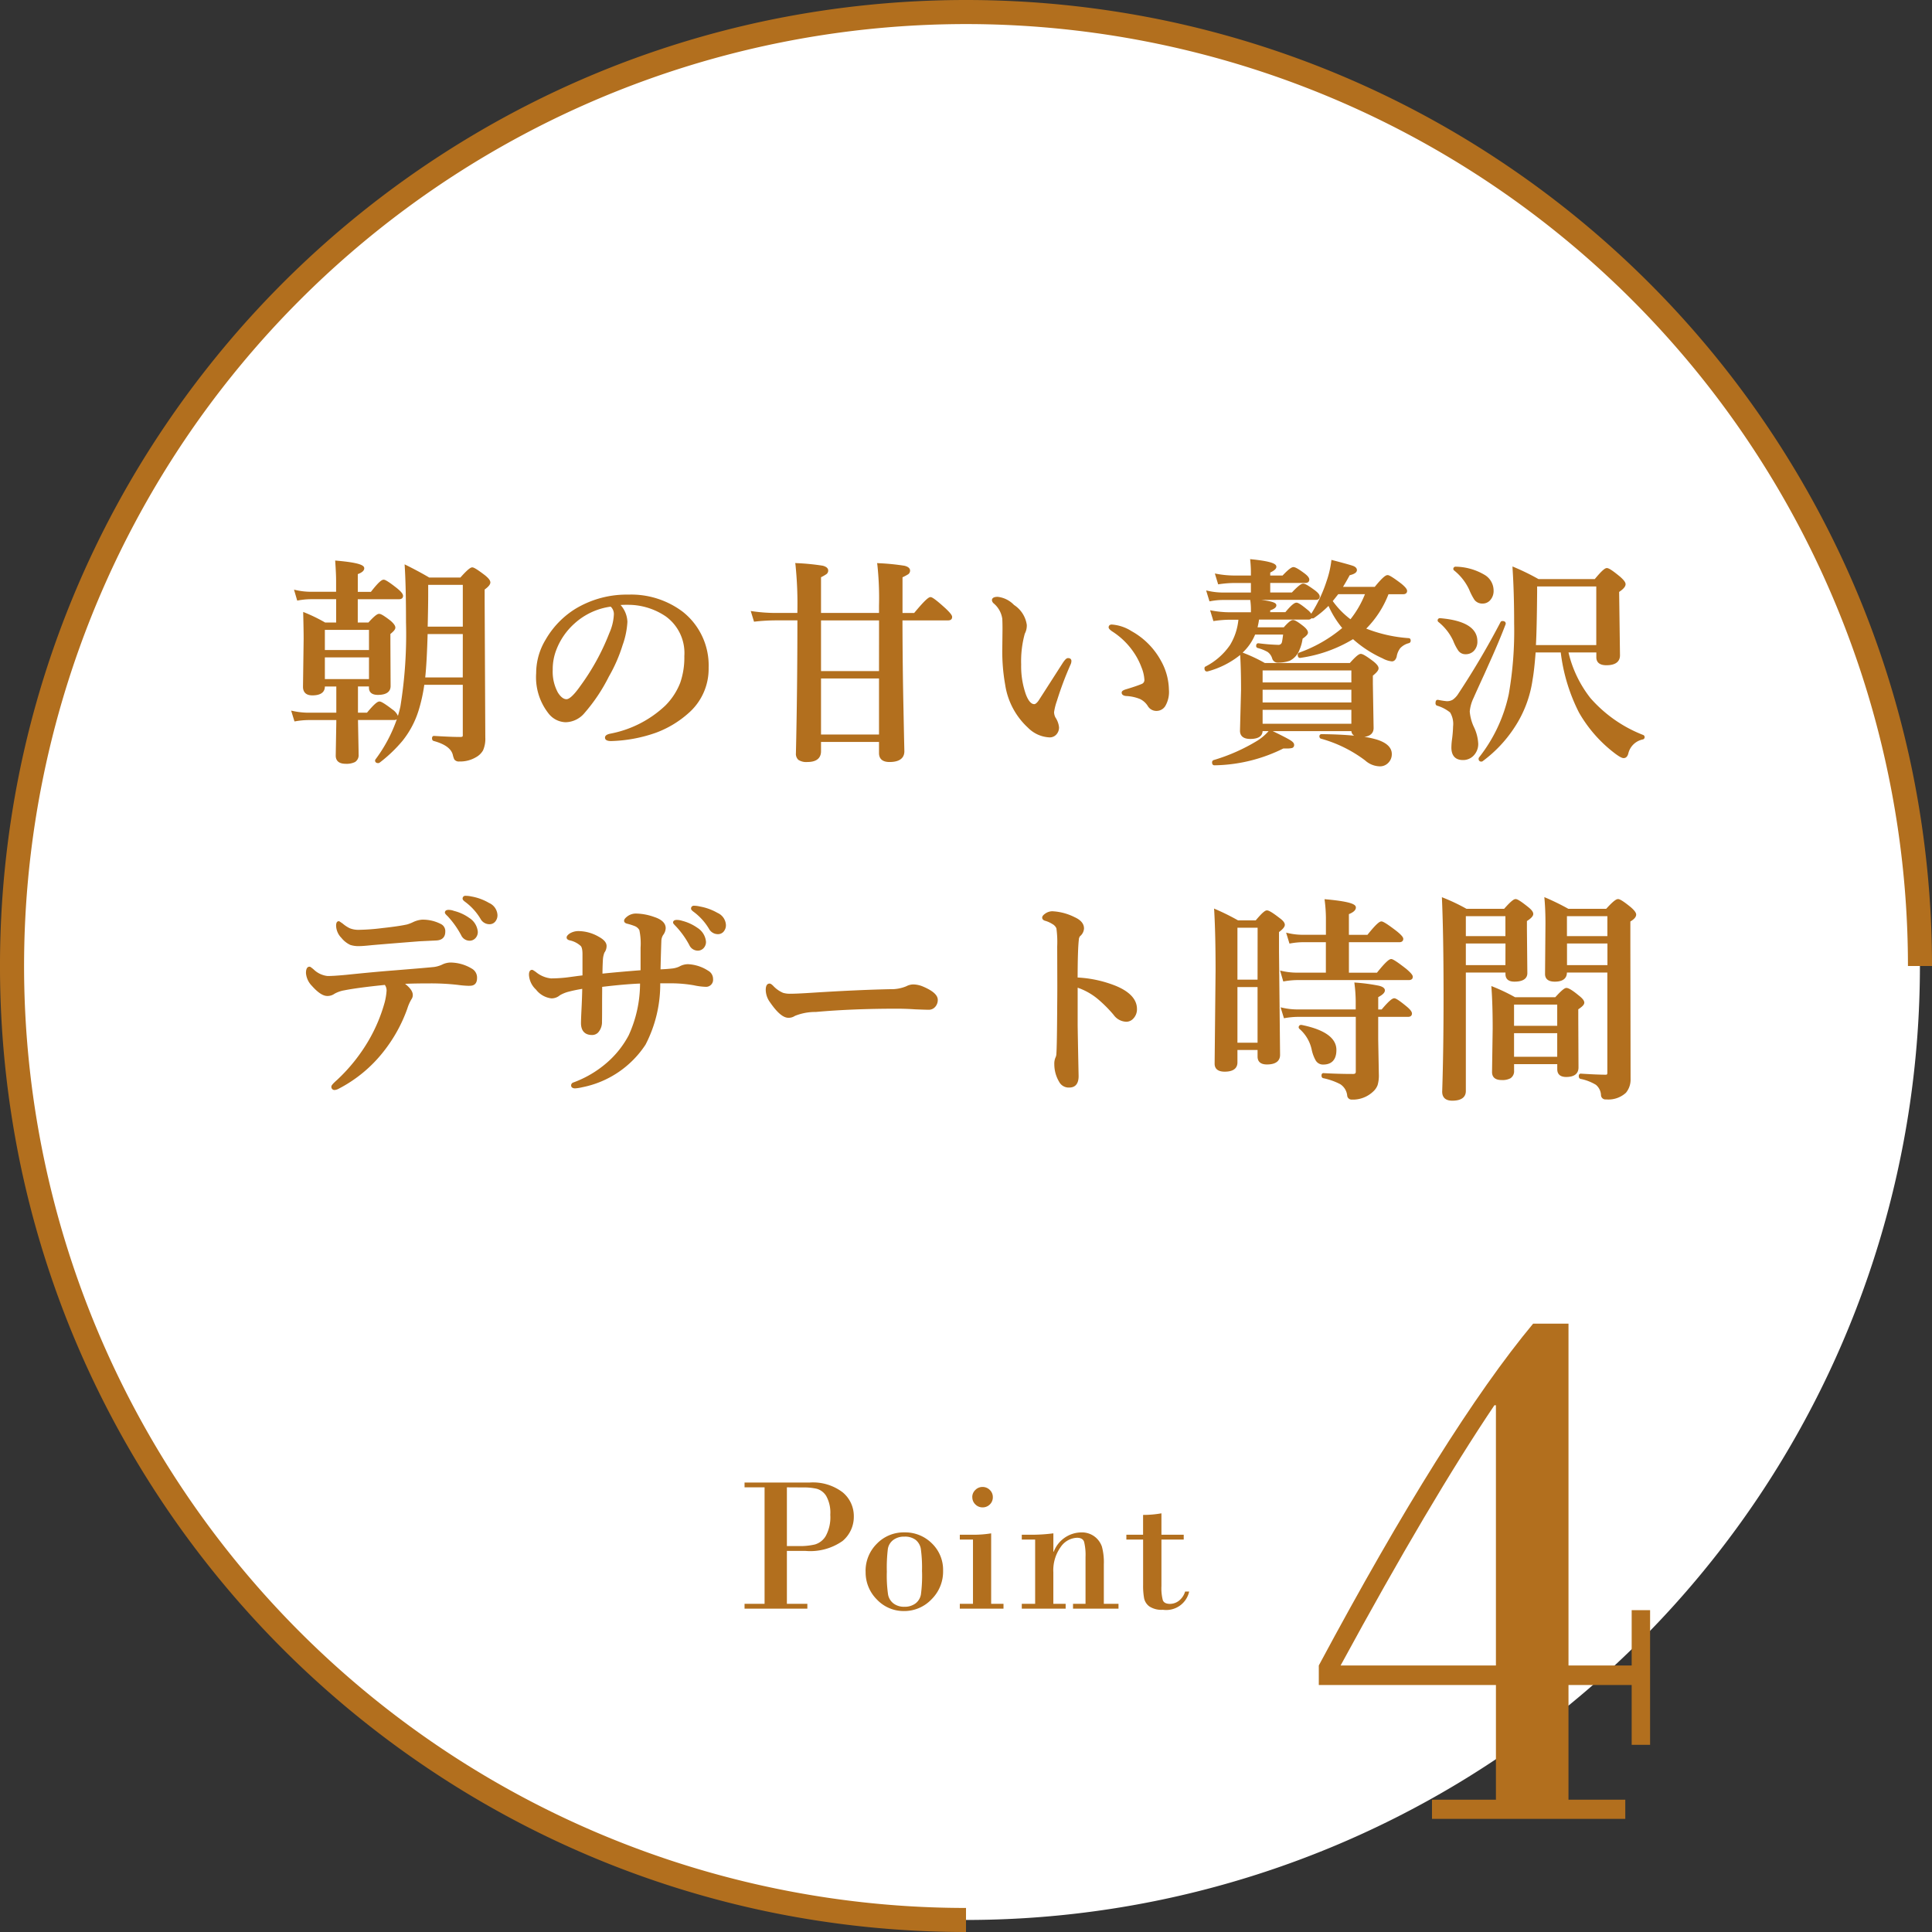 <svg xmlns="http://www.w3.org/2000/svg" width="160.554" height="160.554" viewBox="0 0 160.554 160.554"><rect x="0" y="0" width="160.554" height="160.554" fill="#333333" stroke="none"/><defs><style>.a{fill:#fff;}.b{fill:#b26f1e;}</style></defs><g transform="translate(5860.277 -1267.346)"><path class="a" d="M519.1,85.677A79.277,79.277,0,1,1,439.827,6.4,79.277,79.277,0,0,1,519.1,85.677" transform="translate(-6219.827 1261.946)"/><path class="b" d="M22.344-41.156V-12.75h5.25v-4.594h1.531V-6.156H27.594v-4.969h-5.25v9.531h4.719V0H11V-1.594h5.313v-9.531H1.594V-12.75Q12.125-32.406,19.406-41.156ZM16.313-12.75V-34.375h-.125Q10.844-26.437,3.406-12.75Z" transform="translate(-5752.275 1418.5)"/><path class="b" d="M4.3-4.8V-.4H6V0H.781V-.4H2.445v-9.68H.781v-.4h5.4a4.068,4.068,0,0,1,2.754.813,2.559,2.559,0,0,1,.926,2,2.617,2.617,0,0,1-.934,2.043A4.669,4.669,0,0,1,5.82-4.8Zm0-5.281V-5.2H5.313a5.447,5.447,0,0,0,1.313-.133,1.556,1.556,0,0,0,.9-.7A3.246,3.246,0,0,0,7.906-7.8a2.841,2.841,0,0,0-.332-1.551,1.352,1.352,0,0,0-.785-.609,4.726,4.726,0,0,0-1.125-.113Zm6.539,6.992a3.167,3.167,0,0,1,.93-2.3,3.1,3.1,0,0,1,2.3-.949,3.14,3.14,0,0,1,2.277.91,3.049,3.049,0,0,1,.934,2.277A3.233,3.233,0,0,1,16.32-.777,3.124,3.124,0,0,1,14.031.2a3.058,3.058,0,0,1-2.242-.949A3.177,3.177,0,0,1,10.843-3.086Zm4.688,0a11.458,11.458,0,0,0-.1-1.9A1.222,1.222,0,0,0,15-5.715a1.464,1.464,0,0,0-.934-.27,1.482,1.482,0,0,0-.926.277,1.165,1.165,0,0,0-.449.738,13,13,0,0,0-.086,1.9,10.837,10.837,0,0,0,.105,1.914,1.215,1.215,0,0,0,.461.734,1.453,1.453,0,0,0,.895.266,1.486,1.486,0,0,0,.91-.27,1.192,1.192,0,0,0,.461-.75A11.788,11.788,0,0,0,15.531-3.086Zm4.178-6.18a.805.805,0,0,1,.254-.594.824.824,0,0,1,.6-.25.831.831,0,0,1,.6.246.8.8,0,0,1,.254.6.813.813,0,0,1-.25.609.834.834,0,0,1-.6.242.827.827,0,0,1-.6-.246A.816.816,0,0,1,19.709-9.266Zm1.57,3.008V-.4H22.3V0H18.67V-.4h1.094V-5.742H18.67v-.4h1.109A9.126,9.126,0,0,0,21.279-6.258ZM24.93-.4V-5.742H23.82v-.4h.711a14.246,14.246,0,0,0,1.914-.117v1.523h.031a2.488,2.488,0,0,1,2.273-1.6,1.756,1.756,0,0,1,1.129.352,1.776,1.776,0,0,1,.6.828,5,5,0,0,1,.16,1.477V-.4h1.219V0H28.078V-.4h1.039V-4.3A4.564,4.564,0,0,0,29-5.547q-.113-.344-.59-.344a1.725,1.725,0,0,0-1.363.777,3.312,3.312,0,0,0-.605,2.09V-.4h1.023V0H23.82V-.4ZM35.425-7.922v1.781h1.852v.4H35.425v3.867a3.96,3.96,0,0,0,.113,1.164q.113.313.605.313a1.221,1.221,0,0,0,.723-.25,1.526,1.526,0,0,0,.527-.773h.336A1.95,1.95,0,0,1,35.55.094a1.842,1.842,0,0,1-1.125-.277,1.13,1.13,0,0,1-.441-.684,5.825,5.825,0,0,1-.082-1.1V-5.742H32.511v-.4H33.9V-7.789A8.72,8.72,0,0,0,35.425-7.922Z" transform="translate(-5799.184 1401.029)"/><path class="b" d="M434.877,160.554a80.866,80.866,0,0,1-16.178-1.631,79.844,79.844,0,0,1-28.707-12.08,80.509,80.509,0,0,1-29.084-35.319,79.881,79.881,0,0,1-4.678-15.07,81.051,81.051,0,0,1,0-32.355,79.843,79.843,0,0,1,12.08-28.707A80.508,80.508,0,0,1,403.629,6.309,79.88,79.88,0,0,1,418.7,1.631a81.05,81.05,0,0,1,32.355,0,79.843,79.843,0,0,1,28.707,12.08,80.509,80.509,0,0,1,29.084,35.319,79.881,79.881,0,0,1,4.678,15.07,80.864,80.864,0,0,1,1.631,16.178h-2a78.277,78.277,0,1,0-78.277,78.277Z" transform="translate(-6214.877 1267.346)"/><path class="b" d="M6.987-4.878H5.871V-2.5h.9q.765-.932.993-.932a3.3,3.3,0,0,1,1.011.642q.431.352.431.527t-.237.176H5.871q.009.536.035,1.872.018.853.018,1.1a.569.569,0,0,1-.255.536,1.524,1.524,0,0,1-.729.132q-.721,0-.721-.58L4.271-1.8v-.29H1.837a6.823,6.823,0,0,0-1.072.105l-.2-.659A6.19,6.19,0,0,0,1.837-2.5H4.271V-4.878H3.12v.105q0,.633-.94.633-.677,0-.677-.615l.053-3.964q0-.738-.035-2.1a13.349,13.349,0,0,1,1.688.826H4.254v-2.136H2.021a6.283,6.283,0,0,0-1.028.105L.8-12.683a5.71,5.71,0,0,0,1.222.141H4.254v-1.011q0-.58-.07-1.582,2.206.193,2.206.536,0,.229-.536.413v1.644H7.093q.782-1.011,1.011-1.011a3.6,3.6,0,0,1,1.063.7q.448.369.448.545t-.237.176H5.854v2.136H6.882q.65-.721.844-.721a2.54,2.54,0,0,1,.9.554q.36.316.36.492,0,.158-.413.483v.721l.018,3.656q0,.633-.958.633-.642,0-.642-.5Zm0-.413v-2H3.12v2Zm0-2.417V-9.58H3.12v1.872ZM11.4-5.019a13.606,13.606,0,0,1-.492,2.232A7.524,7.524,0,0,1,9.589-.316,11.66,11.66,0,0,1,7.708,1.477a.1.1,0,0,1-.053.018q-.158,0-.158-.114a.067.067,0,0,1,.009-.026A11.732,11.732,0,0,0,9.6-3.111a37.413,37.413,0,0,0,.466-7q0-2.971-.105-4.649,1.046.519,1.907,1.028h2.663q.747-.844.94-.844a3.335,3.335,0,0,1,.993.633q.413.334.413.519,0,.2-.475.536v1.028L16.453-.536a2.308,2.308,0,0,1-.176,1.02,1.391,1.391,0,0,1-.545.527,2.461,2.461,0,0,1-1.336.343.372.372,0,0,1-.334-.123,2.159,2.159,0,0,1-.114-.36Q13.737.035,12.287-.352q-.062-.018-.062-.123t.062-.1q1.415.088,2.171.088a.371.371,0,0,0,.272-.07.359.359,0,0,0,.053-.237V-5.019Zm3.384-.413V-9.237h-3.12q-.07,2.54-.211,3.806Zm0-4.219v-3.674H11.707v.844q0,.958-.044,2.83Zm12.811-1.978a2.219,2.219,0,0,1,.668,1.477,6.686,6.686,0,0,1-.4,1.907,12.609,12.609,0,0,1-1.134,2.593,14.3,14.3,0,0,1-2,3.006,2,2,0,0,1-1.494.738,1.758,1.758,0,0,1-1.362-.7,4.748,4.748,0,0,1-.993-3.278,5.238,5.238,0,0,1,.773-2.733,7.151,7.151,0,0,1,2.435-2.522,8.1,8.1,0,0,1,4.351-1.169A6.99,6.99,0,0,1,32.9-10.907a5.559,5.559,0,0,1,2.109,4.57A4.764,4.764,0,0,1,33.36-2.628a8.321,8.321,0,0,1-2.672,1.6A11.922,11.922,0,0,1,27-.343q-.4,0-.4-.185,0-.149.343-.229a9.2,9.2,0,0,0,4.632-2.355A5.56,5.56,0,0,0,32.85-5.062a6.479,6.479,0,0,0,.343-2.232,3.837,3.837,0,0,0-1.582-3.384,5.661,5.661,0,0,0-2.883-.976q-.185-.009-.439-.009A5.606,5.606,0,0,0,27.594-11.628Zm-.6.105a5.685,5.685,0,0,0-3.111,1.441,5.7,5.7,0,0,0-1.529,2.215,4.531,4.531,0,0,0-.308,1.705A3.681,3.681,0,0,0,22.5-4.219q.387.6.8.6.431,0,1.239-1.151a19.166,19.166,0,0,0,2.417-4.412,4.346,4.346,0,0,0,.378-1.529A.924.924,0,0,0,27-11.522ZM49.371-.272H44.352V.606q0,.791-1.028.791a1.13,1.13,0,0,1-.694-.158.59.59,0,0,1-.167-.475q.123-5.291.123-11.136H40.608a16.16,16.16,0,0,0-1.652.105l-.2-.659a13.759,13.759,0,0,0,1.89.141h1.942a32.431,32.431,0,0,0-.158-4.14,19.243,19.243,0,0,1,2.145.211q.378.1.378.308a.267.267,0,0,1-.114.22,4.186,4.186,0,0,1-.483.272v3.129h5.019v-.7a25.768,25.768,0,0,0-.141-3.437,19.157,19.157,0,0,1,2.136.211q.387.1.387.308a.267.267,0,0,1-.114.22,4.731,4.731,0,0,1-.519.272v3.129h1.116q1.09-1.318,1.31-1.318a4.272,4.272,0,0,1,1.2.923q.5.475.5.624,0,.185-.237.185H51.12q.009,4.061.088,7.629,0,.044.044,2.215.018.738.026,1.134,0,.791-1.134.791-.773,0-.773-.642ZM44.352-.686h5.019v-4.86H44.352Zm0-5.273h5.019v-4.412H44.352ZM68.616-9.826a3.426,3.426,0,0,1,1.591.536,6.081,6.081,0,0,1,2.408,2.417,4.973,4.973,0,0,1,.65,2.355,2.262,2.262,0,0,1-.272,1.292.756.756,0,0,1-.624.378A.727.727,0,0,1,71.7-3.19a1.662,1.662,0,0,0-.694-.633,3.555,3.555,0,0,0-1.2-.264q-.272-.026-.272-.185,0-.1.343-.193A13.272,13.272,0,0,0,71.138-4.9a.445.445,0,0,0,.29-.431,3.288,3.288,0,0,0-.255-1.09,5.729,5.729,0,0,0-.606-1.2,6.217,6.217,0,0,0-1.872-1.837q-.237-.167-.237-.255Q68.457-9.826,68.616-9.826Zm-3.524,3.2A27.388,27.388,0,0,0,63.957-3.6a5.158,5.158,0,0,0-.237.958,1.114,1.114,0,0,0,.123.483,1.744,1.744,0,0,1,.29.773.751.751,0,0,1-.193.527.638.638,0,0,1-.492.211,2.576,2.576,0,0,1-1.723-.773,5.949,5.949,0,0,1-1.872-3.524A15.49,15.49,0,0,1,59.616-7.9l.018-1.635q0-.483-.018-.861a2.132,2.132,0,0,0-.738-1.354q-.123-.123-.123-.193,0-.185.378-.185a2.114,2.114,0,0,1,1.292.65A2.275,2.275,0,0,1,61.452-9.9a1.339,1.339,0,0,1-.158.694,8.555,8.555,0,0,0-.308,2.593,7.1,7.1,0,0,0,.4,2.522q.334.879.791.879.193,0,.431-.325.018-.018,2.021-3.146.237-.36.352-.36.185,0,.185.132A.624.624,0,0,1,65.091-6.627Zm21.556-5.027a7.929,7.929,0,0,1-1.292,1.1.06.06,0,0,1-.044.018q-.114,0-.114-.105a.051.051,0,0,1,.018-.035A11.74,11.74,0,0,0,86.56-13.5a8.208,8.208,0,0,0,.4-1.679q1.441.378,1.7.475.237.1.237.246,0,.211-.562.343-.343.642-.668,1.151h2.865q.791-.976,1.02-.976a3.849,3.849,0,0,1,1.072.686q.448.369.448.527,0,.176-.22.176h-1.3a8.067,8.067,0,0,1-1.96,2.988,11.587,11.587,0,0,0,3.7.861q.07,0,.07.105t-.07.114a1.583,1.583,0,0,0-.773.448,1.656,1.656,0,0,0-.316.738q-.088.325-.308.325a1.941,1.941,0,0,1-.721-.237,9.305,9.305,0,0,1-2.5-1.635A11.3,11.3,0,0,1,84.274-7.26q-.114.026-.114-.158A.075.075,0,0,1,84.2-7.5,11.5,11.5,0,0,0,87.9-9.633,7.855,7.855,0,0,1,86.647-11.654Zm.2-.229a7.007,7.007,0,0,0,1.617,1.652,8.252,8.252,0,0,0,1.336-2.32H87.386Q87.017-12.076,86.85-11.883Zm-6.574,1.028v-.378a5.221,5.221,0,0,0-.053-.721q1.969.158,1.969.431,0,.185-.51.343v.325h1.406q.65-.791.879-.791a2.486,2.486,0,0,1,.853.571q.343.281.343.457t-.22.176H80.768A6.936,6.936,0,0,1,80.6-9.6h2.355q.527-.606.721-.606a2.144,2.144,0,0,1,.817.5q.325.272.325.448,0,.141-.439.448a3.4,3.4,0,0,1-.255.94,1.558,1.558,0,0,1-.782.87,2.743,2.743,0,0,1-.905.141.374.374,0,0,1-.4-.272,1.11,1.11,0,0,0-.422-.6,3.5,3.5,0,0,0-.853-.343q-.053-.009-.053-.079,0-.132.088-.114a15.841,15.841,0,0,0,1.652.132.384.384,0,0,0,.4-.29q.044-.176.123-.765H80.46q-.853,2.153-3.911,3.05-.132.026-.132-.167a.059.059,0,0,1,.026-.053,5.609,5.609,0,0,0,2.083-1.828,5.116,5.116,0,0,0,.721-2.259h-.861a9.4,9.4,0,0,0-1.257.105l-.2-.659a8.173,8.173,0,0,0,1.459.141Zm.773,9.686v.07q0,.58-.923.58-.756,0-.756-.58l.088-3.4q0-1.749-.079-3.023a13.148,13.148,0,0,1,1.925.9h7.146q.668-.756.861-.756a2.916,2.916,0,0,1,.984.6q.4.316.4.5t-.475.563v.738l.062,3.665q0,.65-.967.65-.686,0-.686-.466v-.035Zm7.576-3.85v-1.2H81.049v1.2Zm-7.576.413v1.257h7.576V-4.605Zm0,1.67v1.354h7.576V-2.936Zm.633-10.547v.993h1.942q.694-.738.9-.738a2.572,2.572,0,0,1,.9.527q.378.281.378.448t-.229.176H77.779a5.855,5.855,0,0,0-.976.105l-.2-.659a5.759,5.759,0,0,0,1.213.141h2.461v-.993H78.764a9.325,9.325,0,0,0-1.239.105l-.2-.659a8.087,8.087,0,0,0,1.441.141h1.512v-.4q0-.413-.053-.958,1.969.2,1.969.527,0,.176-.51.413v.413h1.169q.659-.7.861-.7a2.4,2.4,0,0,1,.861.5q.36.272.36.439t-.229.176ZM83.668.07a.157.157,0,0,1-.1.167,1.661,1.661,0,0,1-.431.035h-.29a13.077,13.077,0,0,1-5.713,1.4q-.088,0-.088-.132a.106.106,0,0,1,.053-.105A15.306,15.306,0,0,0,80.785-.2a4.172,4.172,0,0,0,.984-.861q1.318.633,1.644.844Q83.668-.062,83.668.07Zm8.121.773a.9.9,0,0,1-.29.686.84.84,0,0,1-.606.237A1.772,1.772,0,0,1,89.741,1.3,10.926,10.926,0,0,0,86.032-.536a.1.1,0,0,1-.062-.1q0-.088.079-.088a18.127,18.127,0,0,1,4.57.457Q91.789.105,91.789.844Zm14.648-8.552a9.838,9.838,0,0,0,1.872,3.955A11.258,11.258,0,0,0,112.73-.659a.09.09,0,0,1,.062.088.09.09,0,0,1-.079.1A1.659,1.659,0,0,0,111.438.765q-.079.308-.29.308a1.887,1.887,0,0,1-.791-.466,11.135,11.135,0,0,1-2.839-3.278,14.853,14.853,0,0,1-1.512-5.036h-2.268q-.114,1.547-.255,2.32A9.52,9.52,0,0,1,102-1.441a10.686,10.686,0,0,1-2.637,2.795.078.078,0,0,1-.035.009q-.123,0-.123-.132a.1.1,0,0,1,.009-.044,12.808,12.808,0,0,0,2.5-5.309,30.469,30.469,0,0,0,.448-5.889q0-2.575-.132-4.588a19.045,19.045,0,0,1,2.021.993H108.8q.747-.914.949-.914a3.109,3.109,0,0,1,1.028.686q.431.378.431.554,0,.237-.536.589l.07,5.326q0,.721-1.028.721-.738,0-.738-.562v-.5Zm2.54-.413v-5.071h-5.115v.554q-.026,3.226-.105,4.518ZM98.9-8.534a.992.992,0,0,1-.281.747.838.838,0,0,1-.606.229.627.627,0,0,1-.527-.272,4.161,4.161,0,0,1-.4-.791,4.448,4.448,0,0,0-1.248-1.591.071.071,0,0,1-.035-.053q0-.088.105-.088Q98.9-10.1,98.9-8.534Zm1.345-4.228a1.039,1.039,0,0,1-.29.782.724.724,0,0,1-.519.211.721.721,0,0,1-.6-.264,5.117,5.117,0,0,1-.431-.835,4.554,4.554,0,0,0-1.274-1.626.071.071,0,0,1-.035-.053q0-.088.105-.088a4.755,4.755,0,0,1,2.347.668A1.414,1.414,0,0,1,100.241-12.762Zm1.011,2.769q-.519,1.38-1.4,3.322l-.36.809q-.65,1.415-.905,2A3.317,3.317,0,0,0,98.263-2.7a3.8,3.8,0,0,0,.36,1.345,3.475,3.475,0,0,1,.343,1.318,1.275,1.275,0,0,1-.387.967,1.1,1.1,0,0,1-.782.308q-.861,0-.861-.94a5.238,5.238,0,0,1,.053-.677,10.008,10.008,0,0,0,.088-1.081A1.911,1.911,0,0,0,96.8-2.681a3.191,3.191,0,0,0-1.134-.6q-.053-.026-.053-.123,0-.185.088-.167a7.018,7.018,0,0,0,.738.114,1.026,1.026,0,0,0,.563-.141,1.847,1.847,0,0,0,.5-.545,66.441,66.441,0,0,0,3.507-5.95.079.079,0,0,1,.07-.026q.167,0,.167.105ZM8,15.4q1.38-.149,2.065-.3a3.493,3.493,0,0,0,.536-.2,2.055,2.055,0,0,1,.686-.193,3.144,3.144,0,0,1,1.547.36.561.561,0,0,1,.29.536q0,.606-.668.633-1.3.062-1.433.07-3.832.308-3.981.325-.686.07-.932.07a2.122,2.122,0,0,1-.747-.1,1.975,1.975,0,0,1-.694-.554,1.408,1.408,0,0,1-.413-.949q0-.272.123-.272.009,0,.237.158a2.866,2.866,0,0,0,.633.422,2.015,2.015,0,0,0,.8.141A17.686,17.686,0,0,0,8,15.4ZM5.027,19.272q2.294-.237,3.885-.36,2.848-.229,3.4-.29a2.452,2.452,0,0,0,.686-.2,1.511,1.511,0,0,1,.668-.158,3.366,3.366,0,0,1,1.705.483.757.757,0,0,1,.4.7q0,.5-.413.536-.114.009-.2.009a8.365,8.365,0,0,1-.9-.079,19.888,19.888,0,0,0-2.232-.123q-1.617,0-2.426.053.826.571.826,1.011a.486.486,0,0,1-.088.29,3.649,3.649,0,0,0-.36.809A12.323,12.323,0,0,1,8.016,25.5a11.207,11.207,0,0,1-3.674,3.05.818.818,0,0,1-.3.105q-.185,0-.185-.176,0-.1.448-.492a14.471,14.471,0,0,0,2.646-3.313,13.4,13.4,0,0,0,1.336-3.182,5.358,5.358,0,0,0,.158-.958.837.837,0,0,0-.2-.615q-2.276.229-3.437.457a2.61,2.61,0,0,0-.844.3.9.9,0,0,1-.545.167q-.483,0-1.2-.809a1.6,1.6,0,0,1-.466-.993q0-.431.2-.431a1.4,1.4,0,0,1,.264.193,2.041,2.041,0,0,0,1.23.58Q3.99,19.378,5.027,19.272Zm8.886-5.309a3.632,3.632,0,0,1,1.248.571,1.421,1.421,0,0,1,.668,1.081.644.644,0,0,1-.167.448.554.554,0,0,1-.431.185.683.683,0,0,1-.606-.413,7.545,7.545,0,0,0-1.134-1.591q-.2-.193-.2-.237,0-.123.211-.123A1.172,1.172,0,0,1,13.913,13.964Zm1.459-1.2a4.274,4.274,0,0,1,1.441.527,1.066,1.066,0,0,1,.65.914.708.708,0,0,1-.185.51.506.506,0,0,1-.369.158.741.741,0,0,1-.668-.4,4.908,4.908,0,0,0-1.257-1.406q-.22-.158-.22-.22a.124.124,0,0,1,.141-.141A2.226,2.226,0,0,1,15.372,12.769Zm16.661,5.994a2.017,2.017,0,0,0,.686-.176A1.368,1.368,0,0,1,33.4,18.4a3.229,3.229,0,0,1,1.617.527.679.679,0,0,1,.36.606.486.486,0,0,1-.554.545,5.316,5.316,0,0,1-.923-.123,11.36,11.36,0,0,0-1.837-.167H31a10.855,10.855,0,0,1-1.213,5.15,8.051,8.051,0,0,1-5.2,3.489,3.535,3.535,0,0,1-.554.088q-.237,0-.237-.141a.153.153,0,0,1,.105-.149,8.943,8.943,0,0,0,2.865-1.7,7.952,7.952,0,0,0,1.8-2.276,10.517,10.517,0,0,0,.958-4.447q-1.406.053-3.349.29-.009.492-.009,1.485t-.009,1.477a1.194,1.194,0,0,1-.3.853.6.6,0,0,1-.422.176q-.826,0-.826-.9,0-.281.053-1.345.044-.94.053-1.608a12.635,12.635,0,0,0-1.248.255,2.886,2.886,0,0,0-.773.316.967.967,0,0,1-.642.237,1.8,1.8,0,0,1-1.213-.7,1.681,1.681,0,0,1-.554-1.16q0-.308.158-.308a1.33,1.33,0,0,1,.255.158,2.424,2.424,0,0,0,1.318.554,12.069,12.069,0,0,0,1.239-.07q.237-.026.765-.105.387-.053.712-.088V17.471a1.123,1.123,0,0,0-.176-.756,2.031,2.031,0,0,0-.958-.492q-.185-.044-.185-.141t.22-.255a1.3,1.3,0,0,1,.738-.176,3.3,3.3,0,0,1,1.582.466q.58.316.58.668a.831.831,0,0,1-.167.5,2.063,2.063,0,0,0-.141.668q-.035.615-.035,1.239,1.705-.176,3.366-.3V16.926a5.775,5.775,0,0,0-.105-1.494.842.842,0,0,0-.457-.4,5.015,5.015,0,0,0-.606-.193q-.2-.044-.2-.149,0-.123.272-.316a1.081,1.081,0,0,1,.65-.185,4.561,4.561,0,0,1,1.433.272q.905.29.905.844a.911.911,0,0,1-.2.519,1.08,1.08,0,0,0-.158.527q-.035.967-.07,2.479Q31.664,18.807,32.033,18.763Zm.853-3.973a3.742,3.742,0,0,1,1.239.571,1.421,1.421,0,0,1,.668,1.081.644.644,0,0,1-.167.448.554.554,0,0,1-.431.185.683.683,0,0,1-.606-.413,7.326,7.326,0,0,0-1.134-1.582q-.2-.2-.2-.237,0-.123.211-.123A1.383,1.383,0,0,1,32.886,14.79ZM34.362,13.6a4.387,4.387,0,0,1,1.433.519,1.066,1.066,0,0,1,.65.914.708.708,0,0,1-.185.51.506.506,0,0,1-.369.158.741.741,0,0,1-.668-.4A4.908,4.908,0,0,0,33.967,13.9q-.22-.158-.22-.22a.124.124,0,0,1,.141-.141A1.955,1.955,0,0,1,34.362,13.6Zm19.693,7.664a.759.759,0,0,1-.193.519.594.594,0,0,1-.457.2q-.264,0-1.134-.035-.765-.053-1.529-.053-3.718,0-6.732.272a4.839,4.839,0,0,0-1.784.343.825.825,0,0,1-.483.141q-.589,0-1.441-1.239a1.675,1.675,0,0,1-.343-.976q0-.431.22-.431.07,0,.229.158a2.51,2.51,0,0,0,.861.606,2.079,2.079,0,0,0,.65.079q.563,0,1.89-.088,3.6-.229,6.381-.29a3.315,3.315,0,0,0,1.4-.255,1.2,1.2,0,0,1,.51-.141,2.056,2.056,0,0,1,.809.176Q54.055,20.749,54.055,21.268ZM65.68,19.5a9.777,9.777,0,0,1,3.261.7q1.67.7,1.67,1.819a1.006,1.006,0,0,1-.281.729.689.689,0,0,1-.492.229,1.237,1.237,0,0,1-.984-.527,10.912,10.912,0,0,0-1.3-1.31,5.269,5.269,0,0,0-1.872-1.028v3.129q0,.466.079,4.359,0,.844-.668.844a.8.8,0,0,1-.756-.413,2.749,2.749,0,0,1-.4-1.424,1.2,1.2,0,0,1,.088-.519.818.818,0,0,0,.079-.308q.053-.668.07-4.034.009-.949.009-1.661l-.009-3.27a8.928,8.928,0,0,0-.07-1.529.833.833,0,0,0-.378-.413A2.384,2.384,0,0,0,63.1,14.6q-.176-.053-.176-.167t.237-.272a.947.947,0,0,1,.5-.158,4.51,4.51,0,0,1,1.819.483q.721.325.721.844a.8.8,0,0,1-.308.58.631.631,0,0,0-.123.36Q65.68,17.1,65.68,19.5Zm22.541-3.129v2.733H90.7q.905-1.134,1.134-1.134a4.424,4.424,0,0,1,1.187.791q.51.431.51.58,0,.176-.237.176H84a6.921,6.921,0,0,0-1.063.105l-.193-.659a5.639,5.639,0,0,0,1.2.141h2.558V16.372H84.468a6.251,6.251,0,0,0-1.02.105l-.2-.659a5.4,5.4,0,0,0,1.187.141h2.074V14.43a12.167,12.167,0,0,0-.1-1.424q2.391.22,2.391.58,0,.264-.58.483v1.89h1.688q.888-1.116,1.116-1.116a4.438,4.438,0,0,1,1.187.773q.527.422.527.58,0,.176-.237.176Zm2.435,6.205v1.978l.053,2.883a2.828,2.828,0,0,1-.1.87,1.245,1.245,0,0,1-.316.475,2.343,2.343,0,0,1-1.731.668.271.271,0,0,1-.29-.237,1.383,1.383,0,0,0-.624-1.028,5.463,5.463,0,0,0-1.45-.51q-.062-.018-.062-.123t.062-.1q1.213.07,2.461.07.325,0,.325-.29V22.577H84.046a6.758,6.758,0,0,0-1.055.105l-.2-.659a5.724,5.724,0,0,0,1.2.141h4.992v-.791a12.282,12.282,0,0,0-.1-1.441,15.006,15.006,0,0,1,1.9.255q.422.105.422.29,0,.22-.554.5v1.187h.431q.782-.932,1-.932a3.191,3.191,0,0,1,.976.668q.4.334.4.5t-.229.176Zm-11.7,2.76v1.134q0,.668-.958.668-.738,0-.738-.562l.079-7.752q0-2.988-.114-4.992a18.8,18.8,0,0,1,1.854.923h1.547q.686-.826.879-.826a2.84,2.84,0,0,1,.993.615q.4.29.4.483t-.483.554v1.7l.088,8.561q0,.7-.993.7-.677,0-.677-.554v-.65Zm1.872-.413V20.1H78.957v4.825Zm0-5.238V15.168H78.957v4.518Zm6.354,5.739q0,1.116-.993,1.116a.6.6,0,0,1-.545-.3,3.043,3.043,0,0,1-.316-.853A3.244,3.244,0,0,0,84.274,23.6a.076.076,0,0,1-.026-.053q0-.1.114-.1h.018Q87.184,24.019,87.184,25.425Zm18.551,1.081h-3.788v.633a.6.6,0,0,1-.255.554,1.345,1.345,0,0,1-.686.132q-.694,0-.694-.562l.053-3.612q0-1.978-.1-3.384a15.521,15.521,0,0,1,1.837.879h3.41q.694-.773.879-.773a2.314,2.314,0,0,1,.958.6q.431.334.431.519t-.5.5V22.8l.018,4.087q0,.686-.923.686-.642,0-.642-.545Zm0-.413V23.931h-3.788v2.162Zm0-2.575v-1.96h-3.788v1.96Zm4.166-4.623h-3.56v.088q0,.668-.905.668-.712,0-.712-.536l.035-4.2q0-1.116-.079-2.03a19.922,19.922,0,0,1,1.854.914h3.217q.729-.809.94-.809a2.921,2.921,0,0,1,.993.65q.413.36.413.536,0,.246-.483.519v2.162l.018,10.986a1.606,1.606,0,0,1-.36,1.081,2.05,2.05,0,0,1-1.573.519q-.3,0-.325-.255a1.268,1.268,0,0,0-.466-.94,4.056,4.056,0,0,0-1.318-.51q-.062-.018-.062-.132t.062-.105q1.362.088,2.092.088.22,0,.22-.255Zm0-.413v-2h-3.56v2Zm0-2.417V14.21h-3.56v1.854Zm-8.473,2.83H97.938v9.949q0,.7-1.028.7-.738,0-.738-.65.114-3.419.114-7.972,0-4.931-.132-8.042a15.622,15.622,0,0,1,1.907.914h3.2q.712-.809.905-.809a2.946,2.946,0,0,1,.976.633q.4.316.4.5,0,.211-.527.536v.721l.035,3.665q0,.606-.976.606-.642,0-.642-.527Zm0-.413v-2H97.938v2Zm0-2.417V14.21H97.938v1.854Z" transform="translate(-5836.5 1329.173)"/><path class="b" d="M80.111-15.361l.122.012c1.809.186,2.059.411,2.059.627,0,.157-.158.305-.51.476V-14h1.026c.588-.622.792-.7.9-.7s.3.059.921.521c.274.207.4.372.4.52,0,.083-.032.276-.329.276H81.782v.793h1.8c.615-.65.82-.738.94-.738.1,0,.3.062.956.547.285.212.418.38.418.529,0,.083-.032.276-.329.276H81.015c1.164.14,1.276.305,1.276.454,0,.21-.273.336-.51.416v.152h1.259c.58-.7.8-.791.926-.791.1,0,.288.071.917.594a1.439,1.439,0,0,1,.309.324,11.763,11.763,0,0,0,1.272-2.7,8.151,8.151,0,0,0,.391-1.658l.013-.115.112.029c.973.255,1.532.412,1.706.478.2.082.3.2.3.34,0,.246-.328.363-.6.429-.188.35-.374.673-.554.965h2.637c.7-.859.932-.976,1.067-.976.1,0,.311.084,1.133.706.433.356.488.511.488.607,0,.173-.12.276-.32.276H91.61a8.276,8.276,0,0,1-1.849,2.858,11.871,11.871,0,0,0,3.528.792c.081,0,.165.057.165.205a.2.2,0,0,1-.146.211,1.49,1.49,0,0,0-.721.416,1.567,1.567,0,0,0-.295.694v.006c-.089.33-.269.4-.4.4a2,2,0,0,1-.764-.247,9.55,9.55,0,0,1-2.464-1.6,11.556,11.556,0,0,1-4.364,1.553.218.218,0,0,1-.046.005c-.056,0-.187-.025-.187-.262a.174.174,0,0,1,.107-.172,11.618,11.618,0,0,0,3.589-2.051,7.97,7.97,0,0,1-1.138-1.838,8.144,8.144,0,0,1-1.2,1,.159.159,0,0,1-.107.039.26.26,0,0,1-.1-.017.318.318,0,0,1-.272.114H80.854c-.033.224-.075.439-.125.644h2.181c.472-.537.657-.606.766-.606s.294.059.879.523c.248.208.363.375.363.527,0,.093-.054.225-.446.5a3.48,3.48,0,0,1-.257.925,1.658,1.658,0,0,1-.831.92l-.009,0a2.856,2.856,0,0,1-.938.146.472.472,0,0,1-.491-.342,1.017,1.017,0,0,0-.382-.545,3.418,3.418,0,0,0-.822-.329.165.165,0,0,1-.129-.176c0-.206.14-.216.168-.216a.2.2,0,0,1,.035,0,15.812,15.812,0,0,0,1.637.131.284.284,0,0,0,.3-.218c.025-.1.06-.317.1-.637H80.527a4.332,4.332,0,0,1-1.039,1.5,13.242,13.242,0,0,1,1.842.862H88.4c.592-.665.79-.756.906-.756s.32.07,1.045.618c.3.238.435.422.435.581s-.147.344-.475.61v.69l.062,3.663c0,.3-.142.651-.769.734a7.2,7.2,0,0,1,1.042.227c.822.26,1.239.664,1.239,1.2a1,1,0,0,1-.322.758.94.94,0,0,1-.675.264,1.876,1.876,0,0,1-1.216-.489A10.881,10.881,0,0,0,86-.441l-.009,0a.2.2,0,0,1-.122-.189.172.172,0,0,1,.179-.188h0C87.1-.807,88-.763,88.758-.69a.478.478,0,0,1-.23-.379H81.989c.787.38,1.271.631,1.479.765s.3.248.3.374a.251.251,0,0,1-.162.261,1.671,1.671,0,0,1-.465.041h-.265a13.257,13.257,0,0,1-5.734,1.4c-.094,0-.192-.061-.192-.232a.2.2,0,0,1,.108-.195l.014-.006A15.281,15.281,0,0,0,80.731-.286a4.314,4.314,0,0,0,.916-.783h-.5c-.011.3-.2.65-1.022.65-.707,0-.856-.37-.856-.68l.088-3.4c0-1.106-.024-2.083-.072-2.9a7.317,7.317,0,0,1-2.709,1.368l-.009,0a.253.253,0,0,1-.049.005c-.047,0-.2-.019-.2-.27a.158.158,0,0,1,.071-.136l.007,0a5.537,5.537,0,0,0,2.047-1.794,4.974,4.974,0,0,0,.694-2.1h-.75a9.348,9.348,0,0,0-1.243.1l-.084.012-.275-.9.162.029a8.112,8.112,0,0,0,1.441.139h1.79v-.278a5.146,5.146,0,0,0-.052-.707l-.005-.037H77.779a5.788,5.788,0,0,0-.958.1l-.087.015-.278-.907.167.036a5.686,5.686,0,0,0,1.192.138h2.361v-.793H78.764a9.275,9.275,0,0,0-1.225.1l-.084.012-.275-.9.162.029A8.026,8.026,0,0,0,78.764-14h1.412v-.3c0-.271-.018-.59-.052-.948ZM82.894-13.8H81.582v-.577l.058-.027c.439-.2.452-.311.452-.322s-.021-.227-1.758-.415c.028.316.042.6.042.846v.5H78.764a8.026,8.026,0,0,1-1.3-.114l.129.422a9.13,9.13,0,0,1,1.169-.095h1.612v1.193H77.814a5.705,5.705,0,0,1-1.068-.109l.127.414a5.694,5.694,0,0,1,.906-.092h7.787c.129,0,.129-.042.129-.076s-.024-.135-.338-.368c-.636-.471-.8-.508-.837-.508s-.191.034-.824.707l-.03.031H81.582v-1.193h3.123c.129,0,.129-.042.129-.076s-.023-.135-.321-.36c-.586-.434-.755-.481-.8-.481s-.2.048-.788.672Zm7.677.932h-3.1l.1-.154c.214-.336.438-.721.664-1.145l.021-.04.044-.01c.462-.108.485-.223.485-.245,0-.068-.1-.121-.175-.153-.157-.06-.687-.208-1.573-.441a8.655,8.655,0,0,1-.386,1.584,11.913,11.913,0,0,1-1.339,2.819,7.856,7.856,0,0,0,1.259-1.073l.1-.109.061.137a7.793,7.793,0,0,0,1.232,2l.065.073-.072.067a11.627,11.627,0,0,1-3.7,2.148.262.262,0,0,0,0,.052,11.247,11.247,0,0,0,4.348-1.565l.067-.045.058.055A9.25,9.25,0,0,0,91.208-7.3a1.791,1.791,0,0,0,.678.228c.035,0,.142,0,.21-.248a1.757,1.757,0,0,1,.337-.779,1.685,1.685,0,0,1,.819-.479.1.1,0,0,0,0-.019s0-.005,0-.008a11.709,11.709,0,0,1-3.712-.868L89.4-9.534l.111-.1a8.006,8.006,0,0,0,1.935-2.952l.025-.063h1.368c.12,0,.12-.04.12-.076,0-.011-.012-.121-.412-.45-.8-.607-.975-.661-1.009-.663s-.217.045-.941.939Zm-8.48,1.346c-.027-.039-.232-.2-1.753-.326a5.215,5.215,0,0,1,.038.611v.478h-1.99a8.142,8.142,0,0,1-1.316-.114l.13.422a9.229,9.229,0,0,1,1.186-.095h.972l-.011.11a5.238,5.238,0,0,1-.736,2.3,5.713,5.713,0,0,1-2.093,1.848.176.176,0,0,0,.008.049h0A6.955,6.955,0,0,0,79.27-7.66v-.012l.01,0a4.149,4.149,0,0,0,1.088-1.553l.025-.063h2.7l-.015.113c-.054.4-.095.654-.125.776l0,.007a.483.483,0,0,1-.49.358,15.829,15.829,0,0,1-1.64-.13h0a3.488,3.488,0,0,1,.861.35,1.211,1.211,0,0,1,.461.649.275.275,0,0,0,.3.2,2.661,2.661,0,0,0,.868-.133,1.469,1.469,0,0,0,.727-.815,3.32,3.32,0,0,0,.248-.916l.006-.044.036-.025c.385-.269.4-.363.4-.367,0-.038-.028-.152-.289-.371-.56-.443-.718-.478-.753-.478s-.172.028-.645.572L83-9.5H80.47l.034-.126a6.866,6.866,0,0,0,.165-.832l.012-.086h4.262c.12,0,.12-.04.12-.076s-.03-.153-.306-.38c-.625-.521-.767-.548-.789-.549-.043,0-.226.054-.8.755l-.03.036H81.582v-.5l.07-.022C82.042-11.4,82.086-11.493,82.091-11.517Zm6.4,4.99H81.277l-.023-.013a12.867,12.867,0,0,0-1.766-.834c.047.816.07,1.782.07,2.874L79.47-1.1c0,.2.068.477.656.477.823,0,.823-.361.823-.48v-.17h7.776v.135c0,.1,0,.366.586.366.867,0,.867-.414.867-.55l-.062-3.663V-5.77l.038-.03c.405-.323.437-.452.437-.484s-.035-.164-.358-.423c-.707-.534-.884-.576-.922-.576s-.18.036-.786.722ZM83.141.172a1.5,1.5,0,0,0,.4-.03c.009,0,.028-.01.028-.072,0-.013-.01-.082-.208-.205s-.733-.4-1.562-.8a4.529,4.529,0,0,1-.957.819,15.443,15.443,0,0,1-3.69,1.641.089.089,0,0,0,0,.016.189.189,0,0,0,0,.031A13.024,13.024,0,0,0,82.8.184l.022-.012Zm7.752,1.494a.737.737,0,0,0,.537-.209.8.8,0,0,0,.259-.614c0-.441-.37-.782-1.1-1.012A17.974,17.974,0,0,0,86.1-.62a11.023,11.023,0,0,1,3.706,1.844A1.684,1.684,0,0,0,90.893,1.667ZM4.076-15.245l.117.01c2.019.177,2.3.41,2.3.636,0,.19-.176.349-.536.483v1.473h1.09c.692-.89.924-1.011,1.06-1.011.1,0,.319.086,1.126.725.337.277.486.469.486.623,0,.083-.033.276-.337.276H5.954v1.936h.884c.576-.634.772-.721.888-.721s.3.065.958.575l0,0c.269.236.394.417.394.567s-.128.3-.413.532v.672l.018,3.656c0,.335-.184.733-1.058.733-.613,0-.742-.327-.742-.6v-.1H5.971V-2.6H6.72c.677-.82.906-.932,1.04-.932.1,0,.312.079,1.072.662a1.268,1.268,0,0,1,.46.536q.121-.4.207-.794a37.516,37.516,0,0,0,.464-6.984c0-1.969-.035-3.531-.105-4.643l-.011-.173.155.077c.687.34,1.323.683,1.89,1.018h2.591c.661-.743.869-.844.985-.844.1,0,.3.078,1.054.653.309.25.452.439.452.6s-.151.354-.475.588v.977L16.553-.537A2.379,2.379,0,0,1,16.366.529a1.5,1.5,0,0,1-.583.568,2.568,2.568,0,0,1-1.387.357.462.462,0,0,1-.418-.169l0,0A1.848,1.848,0,0,1,13.852.9c-.131-.517-.666-.9-1.59-1.151-.052-.015-.136-.062-.136-.22s.087-.2.162-.2h.006c.937.058,1.665.088,2.165.088.164,0,.2-.035.2-.036l0,0h0a.331.331,0,0,0,.023-.167V-4.919h-3.2A13.491,13.491,0,0,1,11-2.754a7.656,7.656,0,0,1-1.335,2.5,11.812,11.812,0,0,1-1.9,1.809l-.006,0a.193.193,0,0,1-.108.034c-.24,0-.258-.164-.258-.214a.157.157,0,0,1,.019-.071l.009-.015A12.259,12.259,0,0,0,9.2-2.055a.392.392,0,0,1-.237.063H5.973q.009.553.033,1.77c.012.567.018.937.018,1.1a.664.664,0,0,1-.3.622,1.6,1.6,0,0,1-.78.146c-.678,0-.821-.37-.821-.68L4.171-1.8v-.188H1.837a6.76,6.76,0,0,0-1.056.1l-.086.014-.277-.9.166.035A6.119,6.119,0,0,0,1.837-2.6H4.171V-4.778H3.22v.005c0,.334-.18.733-1.04.733-.642,0-.777-.389-.777-.715L1.456-8.72c0-.488-.012-1.194-.035-2.1l0-.154.142.059a13.577,13.577,0,0,1,1.677.819h.919v-1.936H2.021a6.216,6.216,0,0,0-1.011.1l-.088.015-.266-.907.165.036a5.637,5.637,0,0,0,1.2.138H4.154v-.911c0-.383-.024-.912-.07-1.575Zm3.066,2.8H5.754v-1.815l.067-.023c.423-.146.469-.271.469-.319,0-.01-.023-.244-2-.426.041.613.062,1.108.062,1.472v1.111H2.021a5.7,5.7,0,0,1-1.079-.109l.122.414a6.146,6.146,0,0,1,.957-.092H4.354v2.336H3.181l-.024-.014a13.019,13.019,0,0,0-1.533-.76c.021.831.031,1.486.031,1.949L1.6-4.754c0,.35.183.514.577.514.753,0,.84-.3.84-.533v-.205H4.371V-2.4H1.837a6.187,6.187,0,0,1-1.13-.11L.835-2.1a6.683,6.683,0,0,1,1-.093H4.371v.39L4.319.969c0,.2.064.478.621.478a1.444,1.444,0,0,0,.68-.118.473.473,0,0,0,.2-.45c0-.162-.006-.531-.018-1.1Q5.78-1.554,5.771-2.09l0-.1h3.2c.137,0,.137-.044.137-.076s-.028-.152-.394-.45c-.745-.573-.914-.619-.948-.619s-.217.043-.916.9l-.03.037H5.771V-4.978H7.087v.3c0,.187.062.4.542.4.858,0,.858-.4.858-.533L8.469-8.463v-.77l.038-.03c.357-.281.375-.387.375-.4,0-.039-.032-.158-.324-.415-.633-.492-.8-.531-.833-.531s-.179.033-.77.688l-.03.033H5.754v-2.336H9.378c.137,0,.137-.044.137-.076s-.03-.153-.412-.468c-.79-.626-.965-.679-1-.68s-.215.047-.931.972Zm7.432-1.2H11.838l-.024-.014c-.527-.312-1.113-.63-1.746-.948.063,1.1.1,2.609.1,4.483A37.685,37.685,0,0,1,9.7-3.091,11.871,11.871,0,0,1,7.6,1.389a.2.2,0,0,0,.047.005A11.592,11.592,0,0,0,9.511-.379a7.459,7.459,0,0,0,1.3-2.438A13.575,13.575,0,0,0,11.3-5.033l.013-.085h3.57V-.791a.434.434,0,0,1-.08.306.447.447,0,0,1-.346.1c-.5,0-1.213-.029-2.132-.085a.143.143,0,0,0,0,.025c.99.266,1.568.7,1.717,1.29a2.12,2.12,0,0,0,.1.333c.042.062.158.075.248.075A2.375,2.375,0,0,0,15.679.926a1.305,1.305,0,0,0,.51-.489,2.229,2.229,0,0,0,.164-.973L16.3-11.865v-1.081l.042-.03c.39-.274.432-.409.432-.454s-.037-.166-.376-.441c-.733-.561-.9-.609-.931-.611s-.19.048-.865.81ZM49.11-15.032l.127.008a18.955,18.955,0,0,1,2.151.213c.309.077.464.213.464.405a.368.368,0,0,1-.153.3l0,0a4.251,4.251,0,0,1-.475.253v2.966h.969c.96-1.158,1.219-1.318,1.357-1.318.072,0,.223,0,1.263.949.47.446.534.6.534.7s-.033.285-.337.285H51.22c.006,2.657.036,5.189.088,7.527,0,.032.015.776.044,2.215q.018.738.026,1.134c0,.409-.214.893-1.234.893-.722,0-.873-.4-.873-.742V-.172H44.452V.606c0,.406-.2.891-1.128.891a1.2,1.2,0,0,1-.758-.181.685.685,0,0,1-.2-.552c.081-3.482.122-7.194.123-11.036H40.608a16.141,16.141,0,0,0-1.642.1l-.082.009-.272-.888.155.022a13.726,13.726,0,0,0,1.876.14h1.842a31.774,31.774,0,0,0-.157-4.023l-.021-.125.126.008a19.04,19.04,0,0,1,2.16.213c.3.078.456.214.456.405a.368.368,0,0,1-.153.3,3.746,3.746,0,0,1-.444.254v2.968h4.819v-.6a25.852,25.852,0,0,0-.139-3.42Zm.361,4.348H44.252v-3.29L44.307-14a3.9,3.9,0,0,0,.469-.263.168.168,0,0,0,.074-.14c0-.11-.165-.175-.3-.211a18.2,18.2,0,0,0-2-.2,36.574,36.574,0,0,1,.141,4.032v.1H40.643a13.7,13.7,0,0,1-1.748-.121l.132.431c.627-.065,1.158-.1,1.581-.1h2.078v.1c0,3.879-.041,7.626-.123,11.138a.5.5,0,0,0,.131.4,1.014,1.014,0,0,0,.63.135c.832,0,.928-.394.928-.691V-.372h5.219V.756c0,.233.07.542.673.542,1.034,0,1.034-.52,1.034-.691-.006-.261-.015-.639-.026-1.131-.03-1.462-.044-2.187-.044-2.217-.052-2.366-.082-4.934-.088-7.629v-.1H55c.137,0,.137-.047.137-.085,0-.011-.019-.125-.47-.551-.893-.815-1.089-.892-1.128-.9s-.268.117-1.231,1.282l-.03.036H51.02v-3.292L51.077-14a4.792,4.792,0,0,0,.5-.263.168.168,0,0,0,.073-.139c0-.11-.169-.175-.311-.211a18.1,18.1,0,0,0-1.994-.2,29.317,29.317,0,0,1,.123,3.328Zm52.444-4.069.149.063a19.255,19.255,0,0,1,2.009.985h4.681c.661-.8.875-.914,1-.914s.327.08,1.092.708c.324.284.467.478.467.631,0,.191-.17.4-.535.642l.07,5.272c0,.376-.2.822-1.128.822-.693,0-.838-.36-.838-.663v-.4h-2.313a9.729,9.729,0,0,0,1.823,3.792,11.212,11.212,0,0,0,4.382,3.065.19.19,0,0,1,.122.18.19.19,0,0,1-.157.194,1.553,1.553,0,0,0-1.2,1.169c-.081.313-.254.38-.386.38-.1,0-.3-.051-.853-.487a11.286,11.286,0,0,1-2.864-3.308,14.911,14.911,0,0,1-1.511-4.985h-2.088c-.074.984-.158,1.737-.249,2.238a9.657,9.657,0,0,1-1.5,3.983,10.835,10.835,0,0,1-2.661,2.821l-.015.009a.177.177,0,0,1-.08.019A.211.211,0,0,1,99.1,1.23a.2.2,0,0,1,.019-.089l.01-.016a12.767,12.767,0,0,0,2.477-5.267,30.522,30.522,0,0,0,.446-5.869c0-1.706-.044-3.248-.132-4.581Zm6.934,1.248H104.02L104-13.519a18.949,18.949,0,0,0-1.862-.924c.081,1.3.122,2.79.122,4.432a30.709,30.709,0,0,1-.45,5.909,12.958,12.958,0,0,1-2.5,5.333.086.086,0,0,0,0,.029h.01a10.634,10.634,0,0,0,2.6-2.758,9.464,9.464,0,0,0,1.47-3.9c.093-.515.179-1.292.254-2.315l.007-.093h2.447l.012.086a14.826,14.826,0,0,0,1.5,5A11.086,11.086,0,0,0,110.42.528c.507.4.678.444.729.444s.133,0,.193-.233a1.761,1.761,0,0,1,1.342-1.31,11.4,11.4,0,0,1-4.452-3.119,9.982,9.982,0,0,1-1.892-4l-.029-.123h2.767v.6c0,.2.066.462.638.462.928,0,.928-.467.928-.621l-.071-5.38.046-.03c.427-.28.491-.437.491-.505,0-.031-.029-.156-.4-.479-.747-.613-.925-.661-.962-.661s-.2.051-.872.877ZM97.2-14.734h.007a4.871,4.871,0,0,1,2.4.685,1.514,1.514,0,0,1,.737,1.286,1.139,1.139,0,0,1-.32.854.824.824,0,0,1-.588.239.82.82,0,0,1-.676-.3,5.1,5.1,0,0,1-.444-.857,4.475,4.475,0,0,0-1.247-1.59.16.16,0,0,1-.072-.13A.184.184,0,0,1,97.2-14.734Zm2.232,2.865a.622.622,0,0,0,.449-.183.936.936,0,0,0,.259-.71,1.309,1.309,0,0,0-.651-1.122,4.629,4.629,0,0,0-2.249-.647A4.657,4.657,0,0,1,98.5-12.909a5.1,5.1,0,0,0,.419.816A.62.62,0,0,0,99.432-11.869ZM11.607-13.424h3.276V-9.55H11.561l0-.1c.029-1.242.044-2.193.044-2.828Zm3.076.2H11.807v.744c0,.619-.014,1.537-.042,2.73h2.918Zm89.079-.068h5.315v5.271H103.65l.007-.106c.052-.856.088-2.374.105-4.512Zm5.115.2h-4.915v.454c-.017,2.057-.05,3.542-.1,4.418h5.015Zm-21.54.442h2.612l-.053.136a8.39,8.39,0,0,1-1.352,2.348l-.059.071-.075-.054a7.139,7.139,0,0,1-1.64-1.676l-.046-.064.051-.06c.11-.127.289-.35.533-.664Zm2.318.2H87.435c-.2.253-.351.445-.458.573a6.957,6.957,0,0,0,1.473,1.511A8.165,8.165,0,0,0,89.655-12.451Zm-61.217.037a7.118,7.118,0,0,1,4.527,1.428,5.678,5.678,0,0,1,2.147,4.649,4.881,4.881,0,0,1-1.686,3.784,8.46,8.46,0,0,1-2.7,1.619A12.077,12.077,0,0,1,27-.243c-.229,0-.5-.049-.5-.285s.316-.3.42-.326a9.145,9.145,0,0,0,4.584-2.329A5.484,5.484,0,0,0,32.756-5.1a6.412,6.412,0,0,0,.337-2.2,3.758,3.758,0,0,0-1.539-3.3,5.589,5.589,0,0,0-2.834-.958c-.118-.006-.264-.008-.432-.008-.186,0-.351.005-.493.016a2.217,2.217,0,0,1,.567,1.4,6.809,6.809,0,0,1-.4,1.938A12.763,12.763,0,0,1,26.82-5.6,14.447,14.447,0,0,1,24.8-2.577a2.1,2.1,0,0,1-1.567.769A1.861,1.861,0,0,1,21.8-2.546,4.863,4.863,0,0,1,20.78-5.889a5.36,5.36,0,0,1,.788-2.785,7.28,7.28,0,0,1,2.467-2.555A8.235,8.235,0,0,1,28.438-12.413ZM27-.443a11.873,11.873,0,0,0,3.658-.68,8.259,8.259,0,0,0,2.64-1.58,4.688,4.688,0,0,0,1.619-3.634,5.486,5.486,0,0,0-2.072-4.492,6.924,6.924,0,0,0-4.4-1.384,8.037,8.037,0,0,0-4.3,1.154,7.083,7.083,0,0,0-2.4,2.487,5.166,5.166,0,0,0-.76,2.684,4.676,4.676,0,0,0,.967,3.211,1.673,1.673,0,0,0,1.288.67,1.915,1.915,0,0,0,1.42-.706A14.275,14.275,0,0,0,26.645-5.7a12.576,12.576,0,0,0,1.126-2.575,6.632,6.632,0,0,0,.391-1.878,2.134,2.134,0,0,0-.642-1.409l-.128-.142.19-.024a5.726,5.726,0,0,1,.707-.036c.171,0,.32,0,.444.009a5.788,5.788,0,0,1,2.936.994,3.947,3.947,0,0,1,1.624,3.466,6.607,6.607,0,0,1-.349,2.267,5.683,5.683,0,0,1-1.3,1.986A9.34,9.34,0,0,1,26.966-.658c-.209.048-.264.107-.264.131C26.7-.465,26.854-.443,27-.443ZM59.132-12.229a2.213,2.213,0,0,1,1.358.675A2.369,2.369,0,0,1,61.552-9.9a1.453,1.453,0,0,1-.167.736,8.543,8.543,0,0,0-.3,2.551,7.037,7.037,0,0,0,.389,2.487c.205.541.44.815.7.815.092,0,.216-.1.35-.284l0,0c.038-.056.425-.655,2.015-3.137.188-.285.318-.406.436-.406.264,0,.285.177.285.232a.725.725,0,0,1-.079.323,27.414,27.414,0,0,0-1.128,3.009,4.813,4.813,0,0,0-.234.931,1.019,1.019,0,0,0,.112.437,1.8,1.8,0,0,1,.3.82.851.851,0,0,1-.22.595.737.737,0,0,1-.566.243,2.683,2.683,0,0,1-1.79-.8,6.073,6.073,0,0,1-1.9-3.581,15.656,15.656,0,0,1-.239-2.97l.018-1.636c0-.318-.006-.606-.017-.856a2.049,2.049,0,0,0-.709-1.287.408.408,0,0,1-.152-.264C58.654-12.074,58.737-12.229,59.132-12.229Zm3.041,9.121c-.354,0-.643-.309-.885-.943a7.233,7.233,0,0,1-.4-2.558A8.69,8.69,0,0,1,61.2-9.234l.009-.02a1.249,1.249,0,0,0,.144-.643A2.2,2.2,0,0,0,60.36-11.4a2.039,2.039,0,0,0-1.228-.627c-.065,0-.278.006-.278.085h0s.006.035.094.123a2.234,2.234,0,0,1,.767,1.42c.012.252.018.543.018.865L59.716-7.9a15.461,15.461,0,0,0,.235,2.933A5.88,5.88,0,0,0,61.792-1.5a2.492,2.492,0,0,0,1.656.748.538.538,0,0,0,.418-.179.649.649,0,0,0,.167-.46,1.67,1.67,0,0,0-.277-.723l0-.007a1.218,1.218,0,0,1-.133-.527,4.366,4.366,0,0,1,.242-.987A27.616,27.616,0,0,1,65-6.666l0-.006a.528.528,0,0,0,.06-.237c0-.012,0-.032-.085-.032,0,0-.074.02-.268.315-1.747,2.728-1.984,3.093-2.025,3.15h0C62.5-3.228,62.337-3.108,62.173-3.108ZM27.022-11.627l.033.023a1.02,1.02,0,0,1,.376.89,4.459,4.459,0,0,1-.385,1.567,19.35,19.35,0,0,1-2.429,4.433c-.571.814-.991,1.193-1.32,1.193-.31,0-.608-.216-.884-.643a3.794,3.794,0,0,1-.464-2A4.652,4.652,0,0,1,22.263-7.9a5.822,5.822,0,0,1,1.556-2.252,5.808,5.808,0,0,1,3.163-1.466ZM23.3-3.721c.173,0,.514-.192,1.157-1.109a19.158,19.158,0,0,0,2.405-4.39,4.28,4.28,0,0,0,.372-1.494.849.849,0,0,0-.261-.7,5.6,5.6,0,0,0-3.017,1.41,5.627,5.627,0,0,0-1.5,2.178,4.454,4.454,0,0,0-.3,1.668,3.6,3.6,0,0,0,.433,1.89C22.818-3.907,23.059-3.721,23.3-3.721Zm20.955-6.75h5.219v4.612H44.252Zm5.019.2H44.452v4.212h4.819ZM95.9-10.454h.008c2.049.174,3.089.82,3.089,1.919a1.092,1.092,0,0,1-.312.819.939.939,0,0,1-.676.257.725.725,0,0,1-.608-.313,4.2,4.2,0,0,1-.416-.811,4.368,4.368,0,0,0-1.219-1.552.163.163,0,0,1-.072-.131A.184.184,0,0,1,95.9-10.454Zm2.109,2.795a.736.736,0,0,0,.537-.2.889.889,0,0,0,.251-.675c0-.969-.961-1.546-2.857-1.715a4.522,4.522,0,0,1,1.229,1.588,4.117,4.117,0,0,0,.392.77A.529.529,0,0,0,98.009-7.659Zm3.076-2.558c.248,0,.267.157.267.205v.036l-.006.017c-.345.918-.816,2.038-1.4,3.328l-.36.808c-.432.939-.736,1.61-.905,1.995A3.245,3.245,0,0,0,98.363-2.7a3.73,3.73,0,0,0,.353,1.306,3.583,3.583,0,0,1,.351,1.357A1.377,1.377,0,0,1,98.649,1a1.2,1.2,0,0,1-.851.335c-.629,0-.961-.36-.961-1.04a5.363,5.363,0,0,1,.054-.69,9.963,9.963,0,0,0,.087-1.068,1.846,1.846,0,0,0-.246-1.154,3.141,3.141,0,0,0-1.095-.571l-.01,0a.214.214,0,0,1-.108-.212c0-.234.109-.268.173-.269a.175.175,0,0,1,.034,0,6.51,6.51,0,0,0,.719.112.934.934,0,0,0,.509-.125,1.763,1.763,0,0,0,.472-.516,66.663,66.663,0,0,0,3.5-5.941l.005-.009A.171.171,0,0,1,101.085-10.216Zm.066.208a.19.19,0,0,0-.062-.008,66.761,66.761,0,0,1-3.5,5.932,1.921,1.921,0,0,1-.531.574,1.128,1.128,0,0,1-.616.156,5.513,5.513,0,0,1-.722-.11.408.408,0,0,0,0,.062.135.135,0,0,0,0,.035,3.189,3.189,0,0,1,1.157.619,1.971,1.971,0,0,1,.3,1.289,10.148,10.148,0,0,1-.089,1.093A5.174,5.174,0,0,0,97.036.3c0,.573.242.84.761.84a.993.993,0,0,0,.714-.28,1.169,1.169,0,0,0,.355-.894,3.4,3.4,0,0,0-.335-1.279A3.855,3.855,0,0,1,98.163-2.7,3.37,3.37,0,0,1,98.5-3.906c.17-.387.475-1.059.906-2l.36-.807C100.341-7.989,100.808-9.1,101.151-10.008Zm-32.535.082a3.535,3.535,0,0,1,1.64.549A6.208,6.208,0,0,1,72.7-6.92a5.094,5.094,0,0,1,.662,2.4,2.326,2.326,0,0,1-.292,1.351.851.851,0,0,1-.7.419.824.824,0,0,1-.753-.39,1.57,1.57,0,0,0-.652-.595A3.477,3.477,0,0,0,69.8-3.987c-.317-.031-.364-.191-.364-.284,0-.151.2-.229.416-.29.555-.168.974-.311,1.245-.426a.345.345,0,0,0,.229-.339,3.211,3.211,0,0,0-.248-1.055,5.657,5.657,0,0,0-.6-1.175,6.146,6.146,0,0,0-1.842-1.808c-.2-.141-.284-.241-.284-.339C68.357-9.755,68.376-9.926,68.616-9.926Zm3.753,6.979a.657.657,0,0,0,.542-.335,2.187,2.187,0,0,0,.254-1.235,4.9,4.9,0,0,0-.639-2.308A6.01,6.01,0,0,0,70.156-9.2a3.349,3.349,0,0,0-1.541-.523.1.1,0,0,0-.057.01.083.083,0,0,1,0,.009c0,.01.033.063.195.177a6.337,6.337,0,0,1,1.9,1.863,5.854,5.854,0,0,1,.617,1.216,3.4,3.4,0,0,1,.261,1.125.546.546,0,0,1-.349.522,13.409,13.409,0,0,1-1.269.435.765.765,0,0,0-.27.11c.014.046.1.065.18.072a3.662,3.662,0,0,1,1.228.273,1.768,1.768,0,0,1,.736.669A.628.628,0,0,0,72.368-2.948ZM3.02-9.68H7.087v2.072H3.02Zm3.867.2H3.22v1.672H6.887Zm4.679.143h3.317v4.006H11.34l.012-.111c.093-.837.164-2.115.21-3.8Zm3.117.2H11.76c-.045,1.568-.111,2.78-.2,3.606h3.12ZM3.02-7.395H7.087v2.2H3.02Zm3.867.2H3.22v1.8H6.887Zm74.062.881h7.776v1.4H80.949Zm7.576.2H81.149v1h7.376Zm-44.273.468h5.219v5.06H44.252Zm5.019.2H44.452v4.66h4.819Zm31.678.74h7.776v1.457H80.949Zm7.576.2H81.149v1.057h7.376Zm-7.576,1.47h7.776v1.554H80.949Zm7.576.2H81.149v1.154h7.376ZM14.906,12.616a2.337,2.337,0,0,1,.487.055,4.387,4.387,0,0,1,1.471.539,1.161,1.161,0,0,1,.7,1,.807.807,0,0,1-.212.579.606.606,0,0,1-.441.189.838.838,0,0,1-.754-.444,4.831,4.831,0,0,0-1.231-1.378c-.216-.155-.259-.23-.259-.3A.223.223,0,0,1,14.906,12.616Zm2,2.162a.406.406,0,0,0,.3-.129.606.606,0,0,0,.155-.439.967.967,0,0,0-.6-.827,4.2,4.2,0,0,0-1.409-.516,2.155,2.155,0,0,0-.449-.051.064.064,0,0,0-.035.006.047.047,0,0,0-.005.022.836.836,0,0,0,.178.152,5.032,5.032,0,0,1,1.284,1.436A.642.642,0,0,0,16.91,14.778Zm87.655-2.052.153.065a20.056,20.056,0,0,1,1.841.906h3.147c.646-.712.86-.809.985-.809.107,0,.323.076,1.056.673.308.268.45.463.45.614,0,.195-.158.384-.483.576v2.1l.018,10.986a1.71,1.71,0,0,1-.384,1.146,2.151,2.151,0,0,1-1.649.554.372.372,0,0,1-.425-.345,1.179,1.179,0,0,0-.425-.87,3.994,3.994,0,0,0-1.284-.493c-.053-.015-.137-.064-.137-.229,0-.2.135-.205.162-.205h.006c.9.058,1.6.088,2.085.088.066,0,.12-.012.12-.155V18.995h-3.36c0,.348-.184.756-1.005.756-.671,0-.812-.346-.812-.636l.035-4.2c0-.737-.026-1.417-.079-2.021ZM109.8,13.9h-3.287l-.023-.013c-.593-.328-1.162-.612-1.693-.844.044.567.066,1.2.066,1.873l-.035,4.2c0,.186.063.435.612.435.722,0,.805-.324.805-.568v-.188H110v8.538c0,.226-.117.355-.32.355-.478,0-1.169-.029-2.053-.085v0a.183.183,0,0,0,0,.039,4.054,4.054,0,0,1,1.336.522,1.368,1.368,0,0,1,.505,1.01c.009.086.042.166.226.166a1.968,1.968,0,0,0,1.5-.486,1.515,1.515,0,0,0,.334-1.014l-.018-10.986V14.635l.051-.029c.279-.157.432-.31.432-.431,0-.031-.027-.154-.379-.461-.714-.58-.89-.626-.927-.626s-.2.037-.866.776ZM96.048,12.732l.144.058a15.841,15.841,0,0,1,1.9.907h3.128c.63-.712.834-.809.95-.809s.317.078,1.038.655c.3.236.433.42.433.579,0,.174-.168.363-.527.592v.665l.035,3.664c0,.323-.187.707-1.076.707-.613,0-.742-.341-.742-.627v-.129H98.038v9.849c0,.366-.2.8-1.128.8-.693,0-.838-.408-.838-.75.076-2.271.114-4.952.114-7.972,0-3.27-.044-5.975-.132-8.038Zm5.258,1.165H98.035l-.023-.013a15.394,15.394,0,0,0-1.751-.849c.083,2.045.125,4.7.125,7.891,0,3.022-.038,5.705-.114,7.975,0,.372.2.547.638.547.928,0,.928-.454.928-.6V18.795h3.689v.329c0,.2.062.427.542.427.876,0,.876-.381.876-.506l-.035-3.664V14.6l.048-.029c.433-.267.48-.4.48-.451s-.035-.164-.358-.423c-.709-.567-.878-.611-.913-.611s-.186.043-.83.775Zm-15.01-1,.123.011c2.181.2,2.481.445,2.481.68,0,.212-.19.393-.58.552v1.721H89.86c.785-.983,1.029-1.116,1.164-1.116.1,0,.333.094,1.247.794.5.4.567.557.567.659,0,.083-.033.276-.337.276h-4.18v2.533h2.33c.8-1,1.047-1.134,1.182-1.134.068,0,.21,0,1.248.812.483.408.548.562.548.659s-.033.276-.337.276H84a6.859,6.859,0,0,0-1.047.1l-.087.014-.266-.906.165.036a5.564,5.564,0,0,0,1.183.138h2.458V16.472H84.468a6.184,6.184,0,0,0-1,.1l-.087.015-.278-.908.168.038a5.326,5.326,0,0,0,1.165.138h1.974V14.43a12.126,12.126,0,0,0-.1-1.412Zm3.66,3.164H88.121V14l.065-.024c.332-.126.516-.264.516-.39,0-.011-.025-.262-2.177-.469a11.948,11.948,0,0,1,.083,1.313v1.629H84.433a5.391,5.391,0,0,1-1.041-.108l.127.413a6.106,6.106,0,0,1,.95-.092h2.139v2.933H83.949a5.6,5.6,0,0,1-1.061-.109l.122.415A6.744,6.744,0,0,1,84,19.419h9.29c.137,0,.137-.044.137-.076,0-.011-.021-.121-.474-.5-.9-.7-1.086-.765-1.123-.767s-.228.061-1.055,1.1l-.03.038H88.121V16.272H92.5c.137,0,.137-.044.137-.076,0-.011-.017-.124-.49-.5-.9-.688-1.088-.749-1.125-.752S90.8,15,89.987,16.021ZM33.887,13.442a2.062,2.062,0,0,1,.5.064,4.507,4.507,0,0,1,1.462.53,1.162,1.162,0,0,1,.7,1,.807.807,0,0,1-.212.579.606.606,0,0,1-.441.189.838.838,0,0,1-.754-.444,4.831,4.831,0,0,0-1.231-1.378c-.216-.155-.259-.23-.259-.3A.223.223,0,0,1,33.887,13.442Zm2,2.162a.406.406,0,0,0,.3-.129.606.606,0,0,0,.155-.439.967.967,0,0,0-.6-.827,4.308,4.308,0,0,0-1.4-.507l-.007,0a1.864,1.864,0,0,0-.45-.059.064.064,0,0,0-.035.006.046.046,0,0,0-.005.022.836.836,0,0,0,.178.152,5.033,5.033,0,0,1,1.284,1.436A.642.642,0,0,0,35.891,15.6Zm41.225-1.929.149.066a19.152,19.152,0,0,1,1.841.914H80.58c.607-.727.809-.826.926-.826s.329.072,1.055.636c.3.217.434.4.434.562s-.154.359-.483.6v1.646l.088,8.56c0,.367-.19.8-1.093.8-.642,0-.777-.355-.777-.654v-.55H79.057v1.034c0,.35-.184.768-1.058.768-.693,0-.838-.36-.838-.663l.079-7.753c0-1.98-.038-3.658-.114-4.985Zm3.557,1.18H79.053l-.023-.014a18.144,18.144,0,0,0-1.7-.851c.07,1.3.105,2.93.105,4.834l-.079,7.753c0,.2.066.461.638.461.769,0,.858-.324.858-.568V25.237h2.072v.75c0,.195.06.454.577.454.8,0,.893-.344.893-.6l-.088-8.56V15.53l.041-.03c.4-.29.442-.427.442-.473s-.035-.168-.355-.4c-.692-.538-.884-.6-.934-.6-.025,0-.184.046-.8.79ZM13.5,13.785a1.275,1.275,0,0,1,.444.084,3.742,3.742,0,0,1,1.278.587,1.52,1.52,0,0,1,.708,1.161.744.744,0,0,1-.193.515.653.653,0,0,1-.5.217.779.779,0,0,1-.694-.465,7.483,7.483,0,0,0-1.118-1.57c-.2-.186-.23-.248-.23-.306S13.219,13.785,13.5,13.785Zm1.731,2.364A.455.455,0,0,0,15.588,16a.543.543,0,0,0,.141-.381,1.336,1.336,0,0,0-.629-1,3.551,3.551,0,0,0-1.213-.554l-.009,0a1.078,1.078,0,0,0-.378-.073.251.251,0,0,0-.1.015,1.618,1.618,0,0,0,.164.173,7.68,7.68,0,0,1,1.152,1.615A.586.586,0,0,0,15.231,16.149ZM63.667,13.9a4.627,4.627,0,0,1,1.861.493c.517.233.779.548.779.935a.893.893,0,0,1-.336.65.54.54,0,0,0-.095.3c-.063.54-.095,1.593-.1,3.129a9.884,9.884,0,0,1,3.2.705c1.149.484,1.732,1.127,1.732,1.912a1.107,1.107,0,0,1-.309.8.789.789,0,0,1-.564.259,1.337,1.337,0,0,1-1.062-.565,10.86,10.86,0,0,0-1.285-1.294,5.3,5.3,0,0,0-1.709-.971v2.994c0,.308.027,1.774.079,4.357,0,.782-.418.946-.768.946a.893.893,0,0,1-.843-.465,2.857,2.857,0,0,1-.408-1.472,1.285,1.285,0,0,1,.1-.561.724.724,0,0,0,.07-.266v-.008c.035-.441.058-1.8.07-4.027.006-.63.009-1.189.009-1.661l-.009-3.269a8.435,8.435,0,0,0-.066-1.5.747.747,0,0,0-.335-.358,2.3,2.3,0,0,0-.595-.269h-.005c-.2-.061-.247-.177-.247-.263,0-.114.09-.227.282-.356A1.053,1.053,0,0,1,63.667,13.9Zm6.17,8.982a.588.588,0,0,0,.421-.2.9.9,0,0,0,.252-.659c0-.7-.541-1.278-1.609-1.727a9.722,9.722,0,0,0-3.227-.7l-.1,0v-.1c0-1.6.033-2.688.1-3.246a.713.713,0,0,1,.149-.416l.006-.006a.708.708,0,0,0,.275-.506c0-.305-.216-.552-.662-.753a4.437,4.437,0,0,0-1.778-.475.854.854,0,0,0-.448.143c-.188.125-.19.185-.19.187,0,.034.063.058.1.07a2.5,2.5,0,0,1,.649.292.933.933,0,0,1,.421.466l0,.006a8.787,8.787,0,0,1,.074,1.556l.009,3.269c0,.473,0,1.032-.009,1.662-.012,2.229-.035,3.588-.07,4.037a.912.912,0,0,1-.087.343l0,.005a1.112,1.112,0,0,0-.077.474,2.663,2.663,0,0,0,.382,1.373.7.7,0,0,0,.67.364c.244,0,.568-.077.568-.744-.052-2.582-.079-4.05-.079-4.359V19.983l.128.037a5.392,5.392,0,0,1,1.908,1.047,11.061,11.061,0,0,1,1.313,1.321A1.136,1.136,0,0,0,69.837,22.881ZM29.106,14.092a4.68,4.68,0,0,1,1.465.278c.645.207.973.523.973.939a1.01,1.01,0,0,1-.221.577.989.989,0,0,0-.14.477c-.022.613-.045,1.41-.068,2.366.379-.017.683-.039.905-.065a1.941,1.941,0,0,0,.648-.164,1.473,1.473,0,0,1,.735-.2,3.34,3.34,0,0,1,1.668.541.776.776,0,0,1,.409.692.586.586,0,0,1-.654.645,5.349,5.349,0,0,1-.942-.125,11.314,11.314,0,0,0-1.819-.165h-.975a10.877,10.877,0,0,1-1.223,5.1A8.182,8.182,0,0,1,24.6,28.528a3.567,3.567,0,0,1-.578.091c-.3,0-.337-.168-.337-.241a.252.252,0,0,1,.167-.242,8.893,8.893,0,0,0,2.838-1.679,7.889,7.889,0,0,0,1.779-2.248,10.353,10.353,0,0,0,.943-4.3c-.888.037-1.945.13-3.146.275,0,.325-.007.794-.007,1.4,0,.654,0,1.151-.009,1.478a1.294,1.294,0,0,1-.329.923.7.7,0,0,1-.491.2c-.606,0-.926-.345-.926-1,0-.188.018-.642.053-1.35.027-.568.044-1.067.051-1.486-.4.066-.778.144-1.121.234a2.843,2.843,0,0,0-.738.3,1.068,1.068,0,0,1-.7.258,1.9,1.9,0,0,1-1.286-.735,1.782,1.782,0,0,1-.581-1.229c0-.337.14-.408.258-.408.035,0,.058,0,.312.176a2.348,2.348,0,0,0,1.261.536,12.024,12.024,0,0,0,1.229-.07c.155-.017.411-.053.76-.1.224-.031.434-.057.627-.079V17.471c0-.445-.08-.618-.146-.685a1.943,1.943,0,0,0-.912-.466c-.215-.051-.26-.157-.26-.238,0-.108.084-.215.263-.338a1.4,1.4,0,0,1,.795-.193A3.41,3.41,0,0,1,26,16.03c.419.229.632.483.632.756a.931.931,0,0,1-.182.554,1.968,1.968,0,0,0-.126.625c-.021.366-.032.743-.034,1.118,1.064-.109,2.128-.2,3.166-.281V16.926a5.365,5.365,0,0,0-.1-1.456.751.751,0,0,0-.4-.342,4.947,4.947,0,0,0-.592-.188c-.228-.049-.277-.161-.277-.246,0-.119.1-.246.315-.4A1.183,1.183,0,0,1,29.106,14.092Zm1.8,4.845,0-.107c.023-1,.047-1.839.07-2.48a1.186,1.186,0,0,1,.175-.58.824.824,0,0,0,.185-.462c0-.319-.281-.571-.836-.749a4.488,4.488,0,0,0-1.4-.268.989.989,0,0,0-.592.166c-.229.162-.231.232-.231.235s.018.029.123.052a5.146,5.146,0,0,1,.623.2.943.943,0,0,1,.51.446,4.858,4.858,0,0,1,.115,1.536v2.062l-.093.007c-1.1.082-2.233.182-3.363.3l-.11.011v-.111c0-.416.012-.835.035-1.245a2.12,2.12,0,0,1,.153-.711l.007-.01a.727.727,0,0,0,.148-.442c0-.194-.178-.389-.528-.58a3.216,3.216,0,0,0-1.534-.454,1.209,1.209,0,0,0-.682.158c-.166.113-.176.168-.176.172a.248.248,0,0,0,.108.044,2.139,2.139,0,0,1,1.006.519,1.188,1.188,0,0,1,.205.827v1.944l-.089.01c-.215.023-.453.053-.709.088-.35.052-.608.088-.767.106a12.231,12.231,0,0,1-1.25.071,2.526,2.526,0,0,1-1.377-.572c-.129-.089-.185-.124-.208-.136-.034.019-.046.118-.046.2a1.594,1.594,0,0,0,.526,1.091,1.72,1.72,0,0,0,1.141.673.863.863,0,0,0,.577-.214l.007-.005a2.939,2.939,0,0,1,.8-.331A12.793,12.793,0,0,1,24.7,20.14l.117-.018,0,.118c-.006.444-.024.986-.053,1.612-.035.7-.053,1.155-.053,1.34,0,.543.231.8.726.8a.494.494,0,0,0,.353-.148,1.106,1.106,0,0,0,.268-.783c.006-.324.009-.821.009-1.474s0-1.16.009-1.487l0-.087L26.159,20c1.292-.158,2.421-.256,3.357-.291l.107,0,0,.107a10.662,10.662,0,0,1-.969,4.49,8.089,8.089,0,0,1-1.825,2.306,9.083,9.083,0,0,1-2.9,1.715c-.037.015-.04.034-.04.056,0,.038.105.041.137.041a3.288,3.288,0,0,0,.533-.086A7.988,7.988,0,0,0,29.7,24.889a10.814,10.814,0,0,0,1.2-5.1l0-.1h1.168a11.519,11.519,0,0,1,1.855.169,5.265,5.265,0,0,0,.9.121c.314,0,.454-.137.454-.445a.58.58,0,0,0-.312-.521A3.146,3.146,0,0,0,33.4,18.5a1.276,1.276,0,0,0-.636.172,2.083,2.083,0,0,1-.722.188c-.248.03-.594.053-1.028.071ZM97.838,14.11h3.689v2.054H97.838Zm3.489.2H98.038v1.655h3.289Zm4.913-.2H110v2.054h-3.76Zm3.56.2h-3.36v1.655h3.36ZM11.285,14.6a3.257,3.257,0,0,1,1.6.373.656.656,0,0,1,.342.624c0,.321-.133.708-.764.733-.861.041-1.343.064-1.43.07-2.54.2-3.878.313-3.976.325-.466.048-.774.071-.943.071a2.189,2.189,0,0,1-.785-.1,2.079,2.079,0,0,1-.732-.58A1.509,1.509,0,0,1,4.154,15.1c0-.308.121-.372.223-.372.039,0,.04,0,.294.176l.006,0a2.8,2.8,0,0,0,.607.407,1.929,1.929,0,0,0,.763.133A17.678,17.678,0,0,0,7.986,15.3c.913-.1,1.6-.2,2.056-.3a3.227,3.227,0,0,0,.518-.2A2.119,2.119,0,0,1,11.285,14.6Zm-5.177,2c.16,0,.47-.023.921-.07.1-.012,1.4-.118,3.984-.325.09-.006.572-.03,1.436-.071.391-.015.573-.185.573-.533a.464.464,0,0,0-.238-.448,3.061,3.061,0,0,0-1.5-.348,1.987,1.987,0,0,0-.647.186,3.494,3.494,0,0,1-.555.208c-.457.1-1.155.2-2.074.3a17.852,17.852,0,0,1-1.962.15,2.122,2.122,0,0,1-.84-.149,2.912,2.912,0,0,1-.653-.434l-.181-.123a.453.453,0,0,0-.019.158,1.318,1.318,0,0,0,.387.882,1.893,1.893,0,0,0,.658.528A2.045,2.045,0,0,0,6.108,16.6ZM32.464,14.62a1.489,1.489,0,0,1,.452.075,3.85,3.85,0,0,1,1.269.586,1.52,1.52,0,0,1,.708,1.161.744.744,0,0,1-.193.515.653.653,0,0,1-.5.217.779.779,0,0,1-.694-.465,7.262,7.262,0,0,0-1.118-1.561c-.208-.208-.23-.255-.23-.307C32.153,14.776,32.183,14.62,32.464,14.62ZM34.2,16.975a.455.455,0,0,0,.356-.152.543.543,0,0,0,.141-.381,1.336,1.336,0,0,0-.629-1,3.661,3.661,0,0,0-1.2-.554,1.3,1.3,0,0,0-.395-.067.265.265,0,0,0-.1.014,2.248,2.248,0,0,0,.164.176,7.461,7.461,0,0,1,1.151,1.6A.586.586,0,0,0,34.2,16.975Zm44.662-1.907h2.072v4.718H78.857Zm1.872.2H79.057v4.318h1.672Zm17.109,1.11h3.689v2.2H97.838Zm3.489.2H98.038v1.8h3.289Zm4.913-.2H110v2.2h-3.76Zm3.56.2h-3.36v1.8h3.36ZM13.667,18.162a3.479,3.479,0,0,1,1.755.5.854.854,0,0,1,.445.79c0,.49-.274.616-.5.636-.079.006-.15.009-.211.009a8.36,8.36,0,0,1-.909-.08,19.874,19.874,0,0,0-2.22-.122c-.9,0-1.618.012-2.142.037.431.337.642.642.642.926a.586.586,0,0,1-.107.348,3.586,3.586,0,0,0-.347.783,12.48,12.48,0,0,1-1.976,3.571,11.358,11.358,0,0,1-3.707,3.077.872.872,0,0,1-.345.117.258.258,0,0,1-.285-.276c0-.072.037-.175.482-.567a14.435,14.435,0,0,0,2.625-3.289,13.357,13.357,0,0,0,1.325-3.156,5.307,5.307,0,0,0,.155-.933.794.794,0,0,0-.142-.511c-1.483.15-2.619.3-3.377.451a2.533,2.533,0,0,0-.808.284,1,1,0,0,1-.6.184c-.355,0-.774-.275-1.279-.842a1.705,1.705,0,0,1-.491-1.06c0-.352.1-.531.3-.531.04,0,.062,0,.327.216a1.962,1.962,0,0,0,1.167.558c.358,0,.887-.035,1.572-.1,1.523-.158,2.831-.279,3.887-.361,1.888-.152,3.031-.249,3.4-.29a2.362,2.362,0,0,0,.656-.194A1.612,1.612,0,0,1,13.667,18.162Zm1.485,1.731c.056,0,.121,0,.194-.009.149-.013.321-.074.321-.436a.658.658,0,0,0-.346-.617,3.283,3.283,0,0,0-1.655-.47,1.418,1.418,0,0,0-.624.148,2.567,2.567,0,0,1-.716.211c-.371.041-1.516.139-3.406.291-1.055.082-2.361.2-3.882.36-.692.07-1.227.106-1.592.106a2.142,2.142,0,0,1-1.295-.6c-.134-.109-.192-.151-.216-.167-.079.028-.085.255-.085.328a1.518,1.518,0,0,0,.442.928c.457.513.837.774,1.128.774a.794.794,0,0,0,.486-.148l.007,0a2.719,2.719,0,0,1,.876-.312c.773-.152,1.933-.307,3.446-.458l.047,0,.034.034a.935.935,0,0,1,.231.686,5.368,5.368,0,0,1-.161.98l0,.006a13.557,13.557,0,0,1-1.346,3.205,14.634,14.634,0,0,1-2.663,3.335,1.907,1.907,0,0,0-.416.427c0,.047.012.068.085.068a.708.708,0,0,0,.254-.095,11.158,11.158,0,0,0,3.64-3.023A12.279,12.279,0,0,0,9.881,21.92a3.7,3.7,0,0,1,.372-.832.387.387,0,0,0,.071-.234c0-.257-.263-.569-.783-.928L9.3,19.763l.287-.019c.539-.035,1.357-.053,2.432-.053a20.079,20.079,0,0,1,2.244.124A8.345,8.345,0,0,0,15.152,19.893Zm73.622-.073.123.011a15.15,15.15,0,0,1,1.914.258c.123.031.5.124.5.387,0,.183-.176.362-.554.562v1.026h.284c.692-.82.919-.932,1.048-.932.1,0,.3.082,1.039.691.3.252.432.43.432.578,0,.083-.032.276-.329.276H90.755v1.878l.053,2.881a2.892,2.892,0,0,1-.1.905,1.347,1.347,0,0,1-.34.512,2.449,2.449,0,0,1-1.8.7.371.371,0,0,1-.388-.316v-.007a1.278,1.278,0,0,0-.578-.958,5.412,5.412,0,0,0-1.421-.5c-.053-.015-.137-.063-.137-.22s.087-.2.162-.2h.006c.8.047,1.629.07,2.455.07.187,0,.225-.076.225-.19V22.677H84.046a6.693,6.693,0,0,0-1.038.1l-.086.014-.278-.906.167.036a5.652,5.652,0,0,0,1.183.138h4.892v-.691a12.241,12.241,0,0,0-.1-1.43Zm2.358,2.443h-.577V20.916l.055-.028c.45-.229.5-.364.5-.412s-.091-.129-.346-.193A14.111,14.111,0,0,0,89,20.043a12.1,12.1,0,0,1,.083,1.33v.891H83.993a5.655,5.655,0,0,1-1.059-.109l.127.415a6.594,6.594,0,0,1,.985-.093h5.039v4.758a.372.372,0,0,1-.425.39c-.815,0-1.63-.023-2.422-.068a.146.146,0,0,0,0,.025A5.433,5.433,0,0,1,87.7,28.1a1.484,1.484,0,0,1,.669,1.094.172.172,0,0,0,.192.156,2.256,2.256,0,0,0,1.661-.639,1.153,1.153,0,0,0,.292-.436,2.754,2.754,0,0,0,.092-.839l-.053-2.881V22.477h2.675c.129,0,.129-.042.129-.076s-.026-.142-.36-.425c-.714-.59-.878-.642-.912-.644s-.209.043-.925.9ZM40.177,19.911c.078,0,.168.056.3.187a2.428,2.428,0,0,0,.824.583,2,2,0,0,0,.617.074c.371,0,1-.03,1.883-.088,2.393-.152,4.541-.249,6.385-.29a3.244,3.244,0,0,0,1.352-.243,1.308,1.308,0,0,1,.557-.153,2.165,2.165,0,0,1,.848.184c.816.349,1.212.709,1.212,1.1a.86.86,0,0,1-.218.585.694.694,0,0,1-.532.236c-.176,0-.559-.012-1.138-.035-.508-.035-1.02-.053-1.525-.053-2.464,0-4.726.092-6.723.272a4.51,4.51,0,0,0-1.739.327.924.924,0,0,1-.538.157c-.432,0-.93-.42-1.524-1.283a1.779,1.779,0,0,1-.36-1.032C39.858,20,40.031,19.911,40.177,19.911Zm1.74,1.044a2.152,2.152,0,0,1-.683-.085,2.615,2.615,0,0,1-.9-.63.528.528,0,0,0-.162-.129c-.1,0-.117.181-.117.331a1.585,1.585,0,0,0,.324.918c.547.795,1,1.2,1.36,1.2a.721.721,0,0,0,.426-.123A4.81,4.81,0,0,1,44,22.073c2-.181,4.27-.273,6.74-.273.51,0,1.027.018,1.536.053.573.023.953.035,1.127.035a.494.494,0,0,0,.383-.17.656.656,0,0,0,.167-.451c0-.3-.377-.614-1.091-.919a1.966,1.966,0,0,0-.769-.168,1.109,1.109,0,0,0-.466.131,3.371,3.371,0,0,1-1.438.265c-1.842.041-3.988.138-6.377.29C42.931,20.925,42.293,20.954,41.917,20.954ZM78.857,20h2.072v5.025H78.857Zm1.872.2H79.057v4.625h1.672Zm19.428-.084.147.058a15.641,15.641,0,0,1,1.826.872h3.34c.615-.681.812-.773.923-.773s.351.064,1.022.621c.318.246.467.436.467.6s-.155.325-.5.555V22.8l.018,4.086c0,.359-.177.786-1.023.786-.613,0-.742-.351-.742-.645v-.419h-3.588v.533a.7.7,0,0,1-.3.639,1.421,1.421,0,0,1-.738.147c-.657,0-.794-.36-.794-.663l.053-3.614c0-1.308-.032-2.445-.1-3.375Zm5.4,1.13h-3.481l-.023-.013a15.928,15.928,0,0,0-1.678-.815c.057.9.086,1.991.086,3.232l-.053,3.614c0,.2.062.461.594.461a1.265,1.265,0,0,0,.633-.117.5.5,0,0,0,.208-.469v-.733h3.988v.619c0,.394.289.445.542.445.738,0,.823-.334.823-.586l-.018-4.086v-.863l.046-.03c.433-.281.455-.4.455-.417s-.028-.157-.392-.44c-.605-.5-.822-.577-.9-.577-.024,0-.18.044-.8.74Zm-3.713.213h3.988v2.16h-3.988Zm3.788.2h-3.588v1.76h3.588Zm-21.272,1.69.038,0c1.914.39,2.884,1.088,2.884,2.076,0,1.005-.594,1.216-1.093,1.216a.7.7,0,0,1-.63-.346,3.1,3.1,0,0,1-.328-.88,3.162,3.162,0,0,0-1.02-1.74l-.008-.007a.173.173,0,0,1-.056-.123A.191.191,0,0,1,84.362,23.347Zm1.828,3.094c.609,0,.893-.323.893-1.016,0-.877-.912-1.508-2.711-1.877a3.383,3.383,0,0,1,1.053,1.817,2.977,2.977,0,0,0,.3.822A.5.5,0,0,0,86.19,26.441Zm15.656-2.61h3.988v2.362h-3.988Zm3.788.2h-3.588v1.962h3.588Z" transform="translate(-5836.5 1329.173)"/></g></svg>